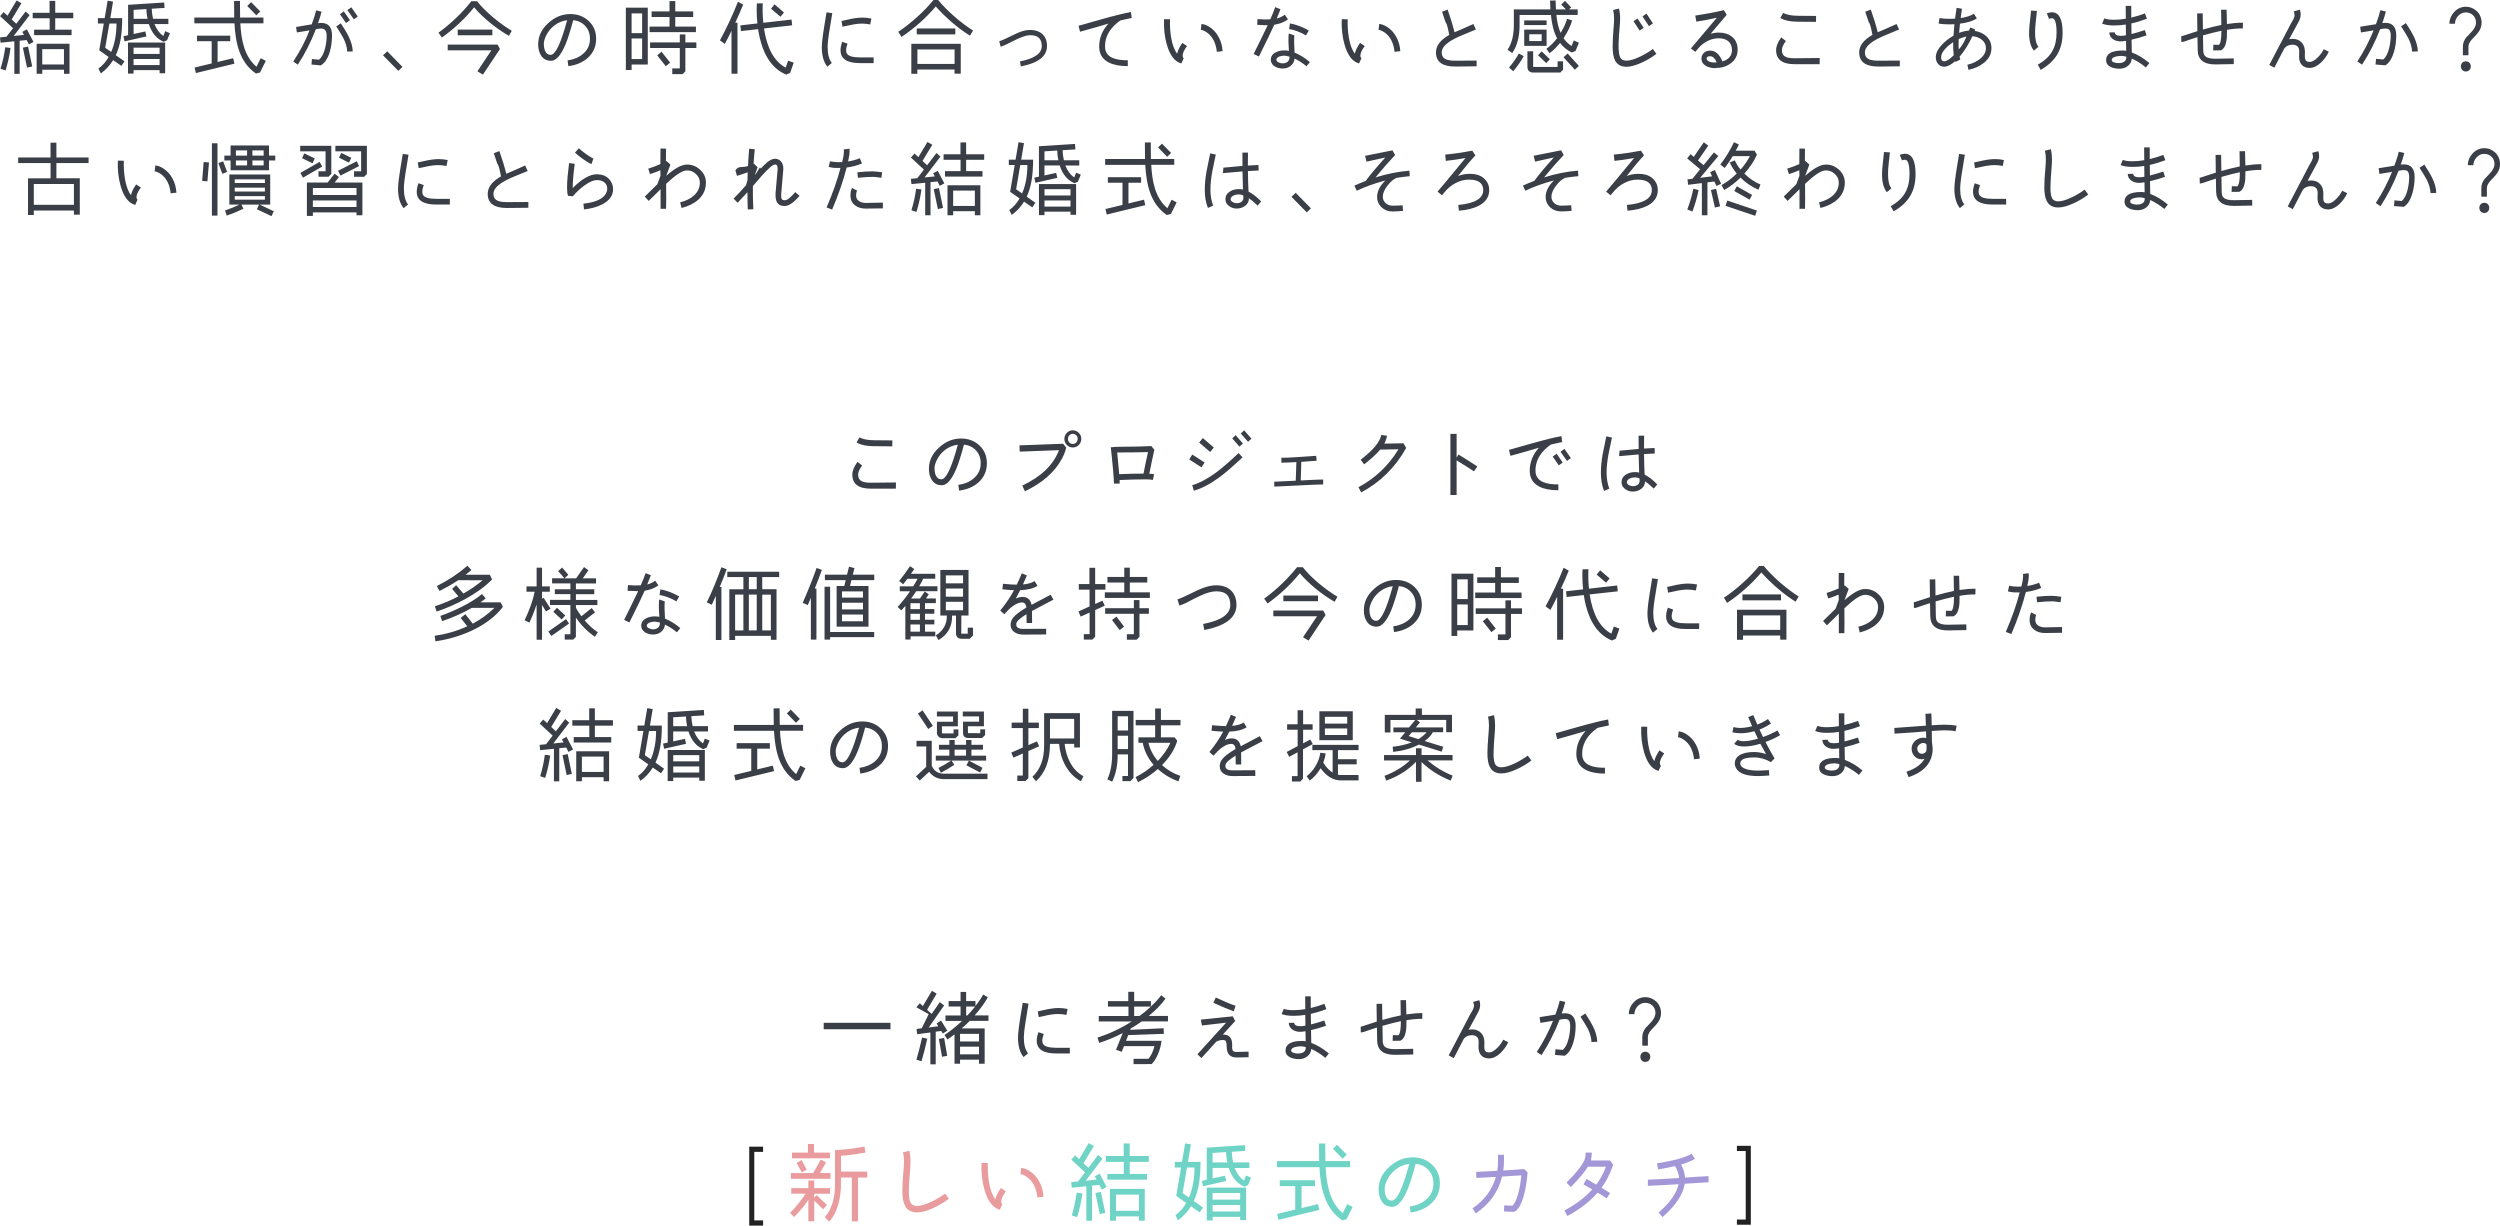 <?xml version="1.0" encoding="UTF-8"?><svg id="_レイヤー_2" xmlns="http://www.w3.org/2000/svg" viewBox="0 0 530.08 259.86"><defs><style>.cls-1{fill:#3a3f47;}.cls-1,.cls-2,.cls-3,.cls-4,.cls-5{fill-rule:evenodd;}.cls-2{fill:#e99b9d;}.cls-3{fill:#6fd4c5;}.cls-4{fill:#a497d7;}.cls-5{fill:#222;}</style></defs><g id="_レイヤー_1-2"><path class="cls-1" d="M528.02,38.36c-.48.54-.72,1.05-.72,1.51v1.83h-1.18v-1.83c0-.68.23-1.33.72-1.96.73-.8,2.07-1.85,2.07-3.13s-.95-2.16-2.2-2.16-2.27,1.19-2.27,2.4h-1.18c0-1.87,1.58-3.6,3.45-3.6s3.38,1.43,3.38,3.37c0,1.63-1.03,2.45-2.07,3.57ZM523.39,9.88v1.84h-1.18v-1.84c0-.68.23-1.33.72-1.96.73-.8,2.07-1.85,2.07-3.13s-.95-2.16-2.2-2.16-2.27,1.19-2.27,2.4h-1.18c0-1.87,1.58-3.6,3.45-3.6s3.38,1.43,3.38,3.37c0,1.63-1.03,2.45-2.07,3.57-.48.54-.72,1.05-.72,1.51ZM514.55,38.11c-.23-.46-.75-1.31-1.53-2.53l1.02-.68c.85,1.31,1.4,2.24,1.68,2.84.53,1.11.82,2.16.85,3.16l-1.22.05c-.03-.88-.3-1.83-.8-2.84ZM510.64,8.11c-.23-.46-.75-1.31-1.53-2.53l1.02-.68c.85,1.31,1.4,2.24,1.68,2.84.53,1.1.82,2.16.85,3.16l-1.22.05c-.03-.88-.3-1.84-.8-2.84ZM509.03,34.9c.22-.03.43-.05.63-.05,1.55,0,2.32.88,2.32,2.67,0,1.24-.17,2.4-.48,3.5-.42,1.39-1.02,2.35-1.83,2.84l-2.07-.17.1-1.21,1.52.14c.55-.42.97-1.21,1.25-2.35.23-.9.35-1.82.35-2.75,0-.61-.13-1.04-.38-1.26-.17-.14-.42-.2-.77-.2-.25,0-.62.05-1.1.15-1.05,2.72-2.33,5.22-3.83,7.51l-1-.68c1.35-2.06,2.5-4.25,3.45-6.6l-2.68.44-.17-1.21c.93-.15,2.05-.32,3.35-.54.42-1.14.73-2.12.93-2.96l1.17.27c-.15.63-.4,1.44-.75,2.45ZM505.76,13.85l-2.07-.17.1-1.21,1.52.14c.55-.43.97-1.21,1.25-2.35.23-.9.35-1.82.35-2.75,0-.61-.13-1.04-.38-1.26-.17-.14-.42-.2-.77-.2-.25,0-.62.05-1.1.15-1.05,2.72-2.33,5.22-3.83,7.51l-1-.68c1.35-2.06,2.5-4.25,3.45-6.59l-2.68.44-.17-1.21c.93-.15,2.05-.32,3.35-.54.42-1.14.73-2.13.93-2.96l1.17.27c-.15.63-.4,1.44-.75,2.45.22-.03.43-.05.63-.05,1.55,0,2.32.88,2.32,2.67,0,1.24-.17,2.4-.48,3.5-.42,1.39-1.02,2.35-1.83,2.84ZM493.64,44.41c-1.48,0-2.25-.95-2.25-2.38,0-.27.03-.88.03-1.09,0-.47-.1-.83-.32-1.05-.25-.27-.62-.41-1.07-.41-.77,0-1.35.25-1.75.76l-.65,1.24-1.48,2.87-1.08-.58c.75-1.43,1.85-3.55,3.33-6.36l1.25-2.4.5-.87c.18-.36.28-.68.28-.93,0-.22-.07-.48-.18-.8l1.3-.36c.12.34.18.68.18,1,0,.48-.13.97-.38,1.46-.47.83-1.15,2.11-2.07,3.83.23-.05.48-.08.73-.08.83,0,1.48.27,1.97.82.43.48.65,1.14.65,1.97,0,.15,0,.37-.02.63-.03.48.02.82.13,1.04.15.29.45.42.9.42.52,0,1.1-.34,1.75-1,.53-.54.95-1.1,1.23-1.7l1.07.53c-.43.9-.98,1.65-1.63,2.28-.82.76-1.62,1.16-2.43,1.16ZM489.73,14.41c-1.48,0-2.25-.95-2.25-2.38,0-.27.03-.88.03-1.09,0-.48-.1-.83-.32-1.05-.25-.27-.62-.41-1.07-.41-.77,0-1.35.25-1.75.76l-.65,1.24-1.48,2.87-1.08-.58c.75-1.43,1.85-3.55,3.33-6.36l1.25-2.4.5-.87c.18-.36.28-.68.28-.93,0-.22-.07-.48-.18-.8l1.3-.36c.12.34.18.68.18,1,0,.48-.13.97-.38,1.46-.47.83-1.15,2.11-2.07,3.82.23-.05.48-.09.73-.09.83,0,1.48.27,1.97.82.43.48.65,1.14.65,1.97,0,.15,0,.37-.02.63-.03.48.02.82.13,1.04.15.29.45.43.9.43.52,0,1.1-.34,1.75-1,.53-.54.95-1.1,1.23-1.7l1.07.53c-.43.9-.98,1.65-1.63,2.28-.82.76-1.62,1.16-2.43,1.16ZM476.1,36.32c.02,1.1-.03,1.9-.13,2.43-.18,1-.57,1.65-1.17,1.92l-1.63.02.05-1.21,1.17.03c.35-.29.53-1.28.53-2.99-1.18.25-2.48.58-3.9.99l.05,3.09c0,.59.13,1.04.4,1.29.38.39,1.12.58,2.23.56l3.83-.07.02,1.21-3.83.07c-2.52.03-3.8-.99-3.83-3.04l-.05-2.75c-.73.22-1.32.42-1.77.58-.28.09-.55.19-.82.29-.33.12-.62.17-.83.17l-.02-1.21h-.03c.15-.02.58-.15,1.33-.41.58-.19,1.28-.42,2.12-.68l-.05-3.76,1.18-.02.05,3.43c1.42-.41,2.72-.73,3.9-.97l-.05-3.23h1.17l.07,3.03c1.27-.19,2.4-.29,3.4-.27l-.03,1.21c-.98-.02-2.1.08-3.35.29ZM472.19,6.32c.02,1.11-.03,1.9-.13,2.43-.18,1-.57,1.65-1.17,1.92l-1.63.02.05-1.21,1.17.03c.35-.29.53-1.27.53-2.99-1.18.26-2.48.58-3.9.99l.05,3.09c0,.59.13,1.04.4,1.29.38.39,1.12.58,2.23.56l3.83-.07.02,1.21-3.83.07c-2.52.03-3.8-.99-3.83-3.04l-.05-2.75c-.73.22-1.32.42-1.77.58-.28.09-.55.19-.82.29-.33.12-.62.17-.83.17l-.02-1.21h-.03c.15-.02.58-.15,1.33-.41.58-.19,1.28-.43,2.12-.68l-.05-3.76,1.18-.02.05,3.43c1.42-.41,2.72-.73,3.9-.97l-.05-3.23h1.17l.07,3.03c1.27-.19,2.4-.29,3.4-.27l-.03,1.21c-.98-.02-2.1.08-3.35.29ZM459.65,43.38l-.75.92c-.93-.78-1.93-1.41-2.98-1.89-.05.66-.33,1.19-.87,1.6-.48.37-1.07.56-1.73.56-.72,0-1.33-.12-1.85-.36-.67-.32-1-.8-1-1.46,0-1.36,1.18-2.04,3.53-2.04.22,0,.47.02.73.07l-.03-2.12c-.55.08-.98.14-1.3.12-.6-.03-1.1-.2-1.52-.51-.48-.36-.72-.82-.73-1.39l1.15-.03v-.02c.03.51.47.76,1.28.76.3,0,.67-.03,1.1-.12l-.03-2.28c-.85.14-1.68.2-2.5.2-1.08,0-1.92-.14-2.52-.39l.47-1.1c.45.19,1.12.29,2,.29.82,0,1.67-.07,2.55-.22l-.02-2.72h1.18v2.48c.97-.22,1.93-.53,2.9-.88l.42,1.12c-1.12.42-2.22.76-3.3,1l.03,2.24c.92-.22,1.87-.51,2.82-.83l.37,1.12c-1.08.37-2.13.68-3.18.92l.05,2.7c1.3.49,2.55,1.24,3.73,2.26ZM453.8,41.85c-.48,0-.9.05-1.28.15-.58.15-.87.41-.87.75,0,.36.67.63,1.42.63.67,0,1.15-.15,1.43-.48.18-.19.27-.49.25-.88-.45-.12-.77-.17-.95-.17ZM455.74,13.38l-.75.92c-.93-.78-1.93-1.41-2.98-1.89-.05.66-.33,1.19-.87,1.6-.48.37-1.07.56-1.73.56-.72,0-1.33-.12-1.85-.36-.67-.32-1-.8-1-1.46,0-1.36,1.18-2.04,3.53-2.04.22,0,.47.02.73.07l-.03-2.12c-.55.09-.98.14-1.3.12-.6-.03-1.1-.2-1.52-.51-.48-.36-.72-.82-.73-1.39l1.15-.03v-.02c.03.51.47.77,1.28.77.3,0,.67-.03,1.1-.12l-.03-2.28c-.85.14-1.68.2-2.5.2-1.08,0-1.92-.14-2.52-.39l.47-1.11c.45.19,1.12.29,2,.29.82,0,1.67-.07,2.55-.22l-.02-2.72h1.18v2.48c.97-.22,1.93-.53,2.9-.88l.42,1.12c-1.12.43-2.22.77-3.3,1l.03,2.24c.92-.22,1.87-.51,2.82-.83l.37,1.12c-1.08.37-2.13.68-3.18.92l.05,2.7c1.3.49,2.55,1.24,3.73,2.26ZM449.89,11.85c-.48,0-.9.05-1.28.15-.58.15-.87.41-.87.75,0,.36.67.63,1.42.63.67,0,1.15-.15,1.43-.48.18-.19.27-.49.25-.88-.45-.12-.77-.17-.95-.17ZM436.41,43.99c-1.17,0-1.98-.46-2.43-1.36-.35-.66-.52-1.65-.52-2.92,0-1,.07-2.23.2-3.71.08-1,.13-1.72.13-2.18,0-.7-.07-1.31-.2-1.87l1.27-.31c.15.66.23,1.38.23,2.16,0,.51-.05,1.28-.13,2.31-.08.88-.13,1.78-.17,2.69-.02.54-.03.92-.03,1.1,0,1.24.18,2.04.55,2.4.27.26.63.39,1.1.39.75,0,1.72-.29,2.92-.87,1-.48,1.9-1.02,2.68-1.61l.77,1.04c-.92.7-1.93,1.31-3.03,1.82-1.32.61-2.42.92-3.33.92ZM432.08,13.72c1.4-.8,2.42-1.73,3.03-2.81.63-1.07.95-2.43.95-4.06,0-1.39-.17-2.31-.5-2.74-.13-.15-.3-.24-.52-.24-.18,0-.38.05-.58.14l-.47-1.17c.38-.15.73-.24,1.07-.24,1.52,0,2.28,1.44,2.28,4.33,0,3.66-1.5,6.07-4.65,7.89l-.62-1.11ZM431.25,10.74c-.68-.82-1.02-2.07-1.02-3.79,0-.61.05-1.39.17-2.36.15-1.34.23-2.12.25-2.36l1.25.09-.25,2.29c-.1.94-.15,1.7-.15,2.3,0,1.41.23,2.41.72,3.01l-.97.83ZM432.35,123.55l.45,1.12c-1.03.43-2.12.71-3.25.85-.72,2.82-1.75,5.8-3.08,8.91l-1.18-.44c1.3-3.01,2.28-5.8,2.95-8.38h-.67c-.68.02-1.28-.07-1.83-.22l.27-1.19c.58.12,1.22.19,1.88.19.25,0,.48-.02.7-.03.25-.95.37-1.72.37-2.28,0-.14,0-.27-.02-.39l1.2-.15c.02.17.03.34.03.51,0,.56-.1,1.29-.32,2.19.87-.12,1.7-.36,2.5-.68ZM418.34,40.68c0-.53.12-1.14.37-1.82l1.12.39c-.2.56-.3,1.02-.3,1.39,0,.32.07.58.2.76.35.51,1.27.76,2.77.76h2.87v1.21h-2.87c-2.77,0-4.15-.9-4.15-2.7ZM422.86,35.01c-.8,0-1.77.14-2.92.41l-1.17.24-.2-1.21c.22-.03.58-.12,1.08-.24,1.35-.32,2.45-.48,3.32-.48.65,0,1.28.07,1.93.2l-.25,1.26c-.62-.12-1.22-.19-1.8-.19ZM417.38,14.84l-.23-1.12c1.02-.22,1.87-.61,2.58-1.16.9-.68,1.35-1.48,1.35-2.4,0-.71-.32-1.31-.93-1.78-.55-.41-1.18-.65-1.93-.7-.85,1.79-1.75,3.23-2.73,4.35.05.22.1.41.18.59l-1.05.51-.07-.15c-.88.78-1.67,1.17-2.33,1.17-1.05,0-1.77-.92-1.77-1.99,0-.87.43-1.77,1.32-2.7.68-.73,1.5-1.36,2.43-1.89.05-.77.12-1.58.2-2.43-.38.02-.77.03-1.12.03-.78,0-1.53-.05-2.23-.17l.18-1.16c.68.1,1.4.15,2.15.15.38,0,.77-.02,1.15-.03.12-.88.22-1.65.33-2.3l1.15.2c-.1.6-.2,1.24-.28,1.97,1.22-.19,2.15-.49,2.8-.92l.63.99c-.83.56-2.03.93-3.58,1.12-.08.68-.13,1.33-.18,1.95.73-.29,1.43-.44,2.08-.48l.28-.66,1.05.41-.12.31c1,.15,1.83.54,2.48,1.14.72.66,1.08,1.51,1.08,2.52,0,1.24-.53,2.28-1.62,3.13-.87.7-1.95,1.19-3.27,1.48ZM414.13,8.94c-.63.43-1.18.87-1.63,1.36-.62.66-.92,1.29-.92,1.85s.22.85.65.85c.52,0,1.18-.43,2.02-1.29-.1-.77-.13-1.68-.12-2.77ZM415.31,8.28c-.02.48-.03.92-.03,1.34,0,.31.02.6.03.87.62-.66,1.17-1.56,1.63-2.74-.55.1-1.08.27-1.63.53ZM415.56,44.14c-.78-.99-1.17-2.35-1.17-4.1,0-.93.2-2.55.58-4.84.18-1.1.33-1.97.42-2.57l1.22.17c-.08.63-.23,1.5-.42,2.6-.38,2.19-.57,3.74-.57,4.62,0,1.48.3,2.58.88,3.33l-.95.78ZM414.23,122.07h1.17l.07,3.03c1.27-.19,2.4-.29,3.4-.27l-.03,1.21c-.98-.02-2.1.08-3.35.29.02,1.11-.03,1.9-.13,2.43-.18,1-.57,1.65-1.17,1.92l-1.63.02.05-1.21,1.17.03c.35-.29.53-1.28.53-2.99-1.18.25-2.48.58-3.9.99l.05,3.09c0,.59.13,1.04.4,1.29.38.39,1.12.58,2.23.56l3.83-.07.02,1.21-3.83.07c-2.52.03-3.8-.99-3.83-3.04l-.05-2.75c-.73.22-1.32.43-1.77.58-.28.08-.55.19-.82.29-.33.12-.62.17-.83.17l-.02-1.21h-.03c.15-.02.58-.15,1.33-.41.58-.19,1.28-.43,2.12-.68l-.05-3.76,1.18-.02.05,3.43c1.42-.41,2.72-.73,3.9-.97l-.05-3.23ZM400.9,43.72c1.4-.8,2.42-1.73,3.03-2.81.63-1.07.95-2.43.95-4.06,0-1.39-.17-2.31-.5-2.74-.13-.15-.3-.24-.52-.24-.18,0-.38.05-.58.14l-.47-1.17c.38-.15.73-.24,1.07-.24,1.52,0,2.28,1.44,2.28,4.33,0,3.66-1.5,6.07-4.65,7.89l-.62-1.1ZM394.2,11.17c-.02-1.44.92-2.7,2.82-3.77-.15-.58-.4-2.36-.78-2.67-.15-.49-.4-1.24-.75-2.24l1.18-.46c.58,1.62,1.07,3.21,1.47,4.81.9-.37,2.23-.95,4-1.75l.53,1.17c-.9.36-1.8.73-2.7,1.11-1.35.56-2.38,1.09-3.1,1.6-.98.71-1.47,1.44-1.45,2.21.02.43.13.78.38,1.04.42.44,1.23.66,2.45.65l4.57-.03v1.22l-4.5.05c-2.72.02-4.08-.97-4.11-2.92ZM395.21,124.91c1.1-.1,2.08.24,2.97,1,.88.76,1.32,1.72,1.32,2.82,0,1.41-.53,2.62-1.6,3.59-.92.82-2.1,1.41-3.57,1.78l-.3-1.21c1.18-.29,2.13-.75,2.85-1.38.88-.76,1.33-1.68,1.33-2.79,0-.75-.3-1.38-.9-1.89-.58-.53-1.25-.75-1.98-.7-.93.07-2.35,1.02-4.26,2.84.02,1.38.02,2.41.02,3.13,0,1.05-.02,1.77-.03,2.16h-1.17c.02-.53.02-1.9,0-4.15-.55.56-1.38,1.39-2.52,2.48l-.82-.92c.22-.2,1.12-1.09,2.67-2.63l.65-1.79-.02-1.17c-.72.31-1.45.58-2.2.82l-.37-1.16c.85-.26,1.7-.58,2.57-.97,0-1.46,0-2.57.02-3.3l1.18.03c-.02.73-.02,1.63-.02,2.69l.12-.07.83.75-.88,2.38c1.68-1.48,3.05-2.26,4.12-2.36ZM386,44.11l-.3-1.21c1.18-.29,2.13-.75,2.85-1.38.88-.76,1.33-1.68,1.33-2.79,0-.75-.3-1.38-.9-1.89-.58-.53-1.25-.75-1.98-.7-.93.07-2.35,1.02-4.27,2.84.02,1.38.02,2.41.02,3.13,0,1.05-.02,1.77-.03,2.16h-1.17c.02-.53.02-1.9,0-4.15-.55.56-1.38,1.39-2.52,2.48l-.82-.92c.22-.2,1.12-1.09,2.67-2.63l.65-1.78-.02-1.17c-.72.31-1.45.58-2.2.82l-.37-1.16c.85-.26,1.7-.58,2.57-.97,0-1.46,0-2.57.02-3.3l1.18.03c-.02.73-.02,1.63-.02,2.69l.12-.07.83.75-.88,2.38c1.68-1.48,3.05-2.26,4.11-2.36,1.1-.1,2.08.24,2.97,1,.88.76,1.32,1.72,1.32,2.82,0,1.41-.53,2.62-1.6,3.59-.92.82-2.1,1.41-3.57,1.78ZM380.49,13.61c-2.6,0-3.9-1-3.9-2.99,0-.8.37-1.7,1.1-2.69l.98.77c-.57.77-.85,1.41-.85,1.92,0,.71.28,1.21.87,1.46.4.19,1,.27,1.8.27l5.35-.05-.02,1.31h-5.33ZM382.7,4.62c-1.35,0-2.25-.02-2.68-.07-1.03-.1-1.88-.34-2.55-.73l.63-1.09c.52.31,1.28.49,2.27.58.37.03,1.17.05,2.42.05.9,0,1.67,0,2.28.02l-.02,1.26c-.57-.02-1.35-.02-2.35-.02ZM380.73,127.58c-2.58-1.62-5-3.69-7.27-6.19-2.12,2.48-4.53,4.62-7.26,6.44l-.67-1.09c2.48-1.63,5.58-4.4,7.45-6.73l.98-.02c1.9,2.31,4.9,4.91,7.42,6.49l-.65,1.09ZM368.27,39.5l3.23,1.83-.53,1-3.25-1.83.55-1ZM372.15,45.76l-6.28-2.12.37-1.12,6.28,2.12-.37,1.12ZM372.87,40.23c-1.38-.56-2.67-1.43-3.83-2.57-1.07,1.05-2.22,1.94-3.46,2.63l-.57-1.04c1.18-.66,2.27-1.48,3.23-2.45-.65-.78-1.13-1.56-1.47-2.36l1.07-.44c.28.66.68,1.31,1.22,1.96.75-.85,1.43-1.84,1.98-2.86h-3.63c-.57.93-1.17,1.8-1.72,2.52l-.92-.73c1.22-1.62,2.18-3.2,2.88-4.74l1.05.49c-.17.37-.38.81-.67,1.31h3.97l.53.83c-.58,1.34-1.48,2.69-2.67,4.03,1.08,1.05,2.22,1.82,3.42,2.31l-.42,1.1ZM363.8,14.46c-.85,0-1.57-.17-2.12-.51-.62-.37-.92-.87-.92-1.5,0-1.04.8-1.72,1.8-1.72,1.15,0,2.03.76,2.65,2.29,1.35-.39,2.02-1.21,2.02-2.43,0-.8-.27-1.43-.8-1.87-.5-.39-1.15-.6-1.97-.6-1.57,0-2.97.65-4.22,1.95-.18.2-.43.51-.78.93l-.93-.73c.12-.17.42-.53.9-1.07l4.6-5.44c-1.6.36-3.05.65-4.35.83l-.23-1.28c2.12-.32,4.15-.7,6.07-1.16l.6.99-3.4,4.01c.57-.15,1.13-.24,1.72-.24,1.12,0,2.05.29,2.78.87.82.65,1.22,1.56,1.22,2.75s-.5,2.21-1.52,2.94c-.88.63-1.92.95-3.12.95ZM362.73,11.93c-.53-.07-.87.15-.87.49,0,.22.13.41.4.56.32.19.73.27,1.28.27.15,0,.3,0,.45-.02-.32-.8-.73-1.22-1.27-1.31ZM361.26,30.17l.95.71-2.18,3.15,1.18.99,2.2-2.7.93.76-3.85,4.62,2.52-.31-.4-.88,1-.46,1.32,2.92-1,.46-.43-.95-1.47.19v6.97h-1.18v-6.82l-2.92.37-.13-1.16,1.05-.12,1.63-2.02-2.75-2.31.72-.9.68.58,2.13-3.09ZM357.76,44.4c.52-1.33.95-2.79,1.28-4.37l1.13.26c-.35,1.63-.78,3.14-1.33,4.56l-1.08-.44ZM359.83,123.94l-.25,1.26c-.62-.12-1.22-.19-1.8-.19-.8,0-1.77.14-2.92.41l-1.17.24-.2-1.21c.22-.03.58-.12,1.08-.24,1.35-.32,2.45-.48,3.32-.48.65,0,1.28.07,1.93.2ZM354.75,129.25c-.2.56-.3,1.02-.3,1.39,0,.32.07.58.2.76.35.51,1.27.76,2.77.76h2.86v1.21h-2.86c-2.77,0-4.15-.9-4.15-2.7,0-.53.12-1.14.37-1.82l1.12.39ZM352.16,162.36l-.5,1.1c-1.4-.39-2.42-1.72-3.07-3.98-.48-1.68-.68-3.49-.6-5.41l1.27.02c-.05,1.31.03,2.58.23,3.81.25,1.53.68,2.69,1.28,3.48.15-.7.52-1.44,1.1-2.28l1,.66c-.62.83-.93,1.53-.93,2.06,0,.22.07.41.22.53ZM350.55,130.03c0,1.48.3,2.58.88,3.33l-.95.78c-.78-.99-1.17-2.35-1.17-4.1,0-.93.2-2.55.58-4.85.18-1.1.33-1.97.42-2.57l1.22.17c-.08.63-.23,1.5-.42,2.6-.38,2.19-.57,3.74-.57,4.62ZM345.08,44.67l-.12-1.22c3.45-.31,5.22-1.33,5.28-3.06.02-.63-.15-1.12-.5-1.5-.48-.53-1.33-.8-2.53-.8-.97,0-1.92.24-2.83.73-.88.46-1.65,1.09-2.3,1.89l-.58.7-.95-.78c.78-.9,1.77-2.07,2.98-3.55,1.55-1.9,2.53-3.09,2.95-3.57-1.58.29-2.97.48-4.17.6l-.13-1.33c.8-.07,1.87-.2,3.2-.39.57-.08,1.42-.24,2.55-.44l.65,1c-.98,1.04-2.22,2.5-3.68,4.37.78-.31,1.62-.46,2.5-.46,1.42,0,2.5.39,3.23,1.19.62.66.9,1.44.88,2.38-.05,1.43-.82,2.51-2.32,3.25-1.08.53-2.45.87-4.12,1ZM344.86,14.16c-1.15,0-1.97-.46-2.43-1.36-.33-.66-.5-1.65-.5-2.92,0-1,.07-2.23.18-3.71.08-.93.13-1.63.13-2.11,0-.71-.07-1.36-.2-1.94l1.23-.31c.17.66.25,1.38.25,2.16,0,.51-.05,1.28-.15,2.31-.08.88-.13,1.79-.17,2.69-.07,1.92.12,3.08.55,3.5.27.26.63.39,1.1.39.75,0,1.73-.29,2.93-.87,1-.48,1.9-1.02,2.68-1.61l.75,1.04c-.92.7-1.92,1.31-3.03,1.82-1.32.61-2.42.92-3.33.92ZM348.26,3.47l.85-.58,1.37,2.07-.85.58-1.37-2.07ZM347.66,6.49l-1.3-1.99.85-.58,1.3,1.99-.85.58ZM341.78,92.77l-.75,3.67c-.25,1.41-.38,2.67-.38,3.74,0,1.31.2,2.46.58,3.43l-1.12.48c-.45-1.1-.67-2.41-.67-3.89,0-1.12.12-2.41.37-3.86.05-.29.32-1.56.78-3.82l1.18.25ZM340.54,123.55l-2-1.72.75-.9,2,1.72-.75.9ZM342.89,124.16l.13,1.22-5.96.66c.65,4.25,2.18,7.02,4.6,8.31l.52-1.5,1.18.43-.75,2.16-.83.37c-3.2-1.31-5.18-4.52-5.97-9.64l-3.63.41-.13-1.21,3.62-.41c-.17-1.58-.2-3.01-.12-4.25l1.25-.02c-.07,1.39-.03,2.77.12,4.13l5.98-.68ZM333.71,8.58l1.07.48-.73,1.77-.8.29c-.98-.49-1.82-1.15-2.47-2.02-.72.88-1.45,1.61-2.23,2.18l-.67-.93c.82-.58,1.57-1.33,2.27-2.24-.68-1.24-1.12-2.89-1.3-4.93h-6.65v2.18c0,2.41-.52,4.37-1.55,5.88l-1-.68c.88-1.33,1.33-3.06,1.33-5.2V1.99h7.75l-.07-1.87,1.18-.02c.02.71.03,1.34.07,1.89h2.1l-.97-1.04.8-.76,1.3,1.38-.45.42h1.83v1.17h-4.52c.15,1.53.45,2.8.9,3.81.62-.99,1.07-1.97,1.37-2.98l1.08.34c-.38,1.28-1,2.53-1.83,3.77.45.66,1.02,1.22,1.7,1.65l.48-1.17ZM322.04,123.6h-3.8v2.04h4.38v1.17h-9.83v-1.17h4.23v-2.04h-3.8v-1.19h3.8v-2.19h1.22v2.19h3.8v1.19ZM309.33,44.67l-.12-1.22c3.45-.31,5.22-1.33,5.28-3.06.02-.63-.15-1.12-.5-1.5-.48-.53-1.33-.8-2.53-.8-.97,0-1.92.24-2.83.73-.88.46-1.65,1.09-2.3,1.89l-.58.7-.95-.78c.78-.9,1.77-2.07,2.98-3.55,1.55-1.9,2.53-3.09,2.95-3.57-1.58.29-2.97.48-4.17.6l-.13-1.33c.8-.07,1.87-.2,3.2-.39.57-.08,1.42-.24,2.55-.44l.65,1c-.98,1.04-2.22,2.5-3.68,4.37.78-.31,1.62-.46,2.5-.46,1.42,0,2.5.39,3.23,1.19.62.66.9,1.44.88,2.38-.05,1.43-.82,2.51-2.32,3.25-1.08.53-2.45.87-4.12,1ZM304.47,11.17c-.02-1.44.92-2.7,2.82-3.77-.15-.58-.4-2.36-.78-2.67-.15-.49-.4-1.24-.75-2.24l1.18-.46c.58,1.62,1.07,3.21,1.47,4.81.9-.37,2.23-.95,4-1.75l.53,1.17c-.9.36-1.8.73-2.7,1.11-1.35.56-2.38,1.09-3.1,1.6-.98.71-1.47,1.44-1.45,2.21.02.43.13.78.38,1.04.42.44,1.23.66,2.45.65l4.57-.03v1.22l-4.5.05c-2.72.02-4.08-.97-4.12-2.92ZM307.86,155.25h-1.22v-2.6h-6.23l.68.51-.88,1.07h5.78v1.02h-2.18c-.33.66-.92,1.27-1.73,1.87l3.93,1.22-.32,1.04-4.85-1.51c-1.58.83-3.4,1.34-5.45,1.55l-.1-1.09c1.5-.15,2.85-.46,4.05-.93l-2.5-.78,1.13-1.36h-2.53v-1.02h3.32l1.32-1.58h-5.26v2.64h-1.2v-3.72h6.55v-1.36h1.32v1.36h6.38v3.69ZM299.38,155.25l-.7.82,2.08.65c.75-.49,1.33-.99,1.73-1.46h-3.12ZM295.58,134.02l-.17-1.21c1.33-.19,2.43-.65,3.28-1.39.98-.83,1.47-1.9,1.47-3.2,0-1.09-.33-1.99-.98-2.7-.65-.73-1.52-1.14-2.57-1.26-.58,2.19-1.12,3.89-1.6,5.07-.98,2.36-2.02,3.55-3.1,3.55-.92,0-1.62-.36-2.1-1.09-.42-.63-.63-1.43-.63-2.41,0-1.72.72-3.23,2.17-4.52,1.38-1.26,2.93-1.89,4.65-1.89,1.53,0,2.82.48,3.85,1.43,1.08,1,1.62,2.26,1.62,3.81,0,1.65-.6,2.99-1.78,4.06-1.07.95-2.43,1.53-4.1,1.75ZM290.79,127.67c-.28.63-.42,1.16-.42,1.58,0,.61.08,1.12.27,1.55.25.56.63.83,1.17.83,1.02,0,2.18-2.45,3.5-7.34-1.95.22-3.67,1.53-4.52,3.38ZM294.18,39.37c-.65.85-.98,1.63-.98,2.35,0,.56.22,1.02.63,1.38.38.34.87.51,1.45.51s1.3-.03,2.12-.08l.08,1.19c-.93.08-1.68.12-2.23.12-.9,0-1.67-.29-2.28-.85-.65-.6-.98-1.34-.98-2.24,0-1.17.58-2.35,1.75-3.48-2.28.6-4.3,1.33-6.07,2.18l-.5-1.09c.77-.36,1.57-.68,2.4-1,.97-1.33,2.35-2.97,4.15-4.96l-3.98.88-.3-1.24,5.81-1.16.55,1c-1.38,1.46-2.77,3.04-4.15,4.74,2.42-.76,4.8-1.24,7.18-1.43l.08,1.17c-.78.07-1.7.19-2.75.34-.67.26-1.33.82-1.98,1.68ZM293.52,6.85c-.43-.29-.85-.48-1.23-.53l.15-1.24c.52.05,1.03.24,1.57.56.88.53,1.57,1.28,2.08,2.24.48.88.75,1.87.82,2.97l-1.22.14c-.2-1.9-.92-3.28-2.17-4.15ZM288.66,12.36l-.5,1.1c-1.4-.39-2.42-1.72-3.07-3.98-.48-1.68-.68-3.49-.6-5.41l1.27.02c-.05,1.31.03,2.58.23,3.81.25,1.53.68,2.69,1.28,3.48.15-.7.52-1.44,1.1-2.28l1,.66c-.62.83-.93,1.53-.93,2.06,0,.22.07.41.22.53ZM275.6,121.55c-1.92,2.38-4.2,4.52-6.83,6.41l-.73-1.02c2.65-1.94,4.96-4.17,6.98-6.68h1.2c1.78,2.28,4.9,4.79,7.36,6.27l-.6,1.07c-2.57-1.46-5.46-3.77-7.38-6.05ZM274.14,102.99c-.88.05-2.2.1-3.95.19l-.02-1.04,4.57-.22.13-3.94c-1.52.08-2.55.14-3.08.12h-.1v-1.04c.62.02,1.73-.03,3.38-.14.9-.05,2.23-.14,4-.27l.1,1.04c-.77.07-1.85.15-3.25.24l-.12,3.94c2.62-.14,4.21-.2,4.76-.2v1.04c-.42,0-1.2.03-2.38.08l-4.05.2ZM273.83,41.73l.9-.85,3.23,3.3-.88.85-3.25-3.3ZM274.48,12.44c-.05.49-.23.92-.55,1.27-.48.54-1.13.82-1.98.82-.67,0-1.23-.17-1.72-.49-.52-.36-.78-.82-.78-1.38,0-.66.33-1.19,1.02-1.55.53-.29,1.17-.43,1.9-.43.28,0,.58.03.92.1-.03-.39-.07-1.02-.1-1.92-.02-.9.02-1.5.1-1.77l1.15.41c-.07.95-.05,2.18.05,3.65,1.12.46,2.2,1.12,3.25,2.02l-.72.88c-.77-.65-1.62-1.19-2.53-1.63ZM272.36,11.8c-.35,0-.7.05-1.05.17-.45.17-.68.41-.68.7,0,.22.17.43.52.58.28.12.55.19.78.19.92,0,1.55-.53,1.48-1.43-.5-.14-.85-.2-1.05-.2ZM273.33,6.15l.18-1.19c1.35.24,2.68.75,4,1.51l-.6,1.04c-1.18-.7-2.37-1.14-3.58-1.36ZM270.18,5.25c-.48,1.11-1.57,3.35-3.25,6.73l-1.12-.54c.68-1.34,1.67-3.38,2.98-6.09-.57,0-1.32-.03-2.23-.09l.07-1.21c1.15.09,2.05.1,2.72.05.37-.85.72-1.72,1.03-2.58l1.12.43c-.25.66-.5,1.31-.78,1.97.62-.15,1.18-.42,1.7-.8l.67,1c-.87.6-1.83.97-2.9,1.12ZM266.83,34.98l.05,1.17c-.77.03-1.53.07-2.28.12.02,1.53.05,2.97.13,4.35.9.47,1.8,1.17,2.68,2.09l-.75.88c-.78-.73-1.4-1.26-1.85-1.56,0,.68-.27,1.22-.82,1.63-.5.37-1.1.56-1.78.56-.6,0-1.13-.17-1.6-.53-.52-.37-.78-.85-.78-1.44,0-.7.32-1.26.95-1.65.55-.34,1.18-.51,1.92-.51.27,0,.55.03.85.1-.05-1.22-.08-2.5-.1-3.84-.92.1-2.3.22-4.15.36l.1-1.16c.9-.08,2.25-.22,4.05-.37l-.02-2.82h1.18l-.02,2.74c.75-.05,1.48-.08,2.23-.12ZM263.61,41.42c-.4-.14-.7-.2-.92-.2-.4,0-.77.07-1.1.22-.43.19-.65.46-.65.82,0,.24.15.44.47.61.28.15.55.22.8.22.78,0,1.43-.39,1.43-1.14l-.03-.53ZM255.84,6.85c-.43-.29-.85-.48-1.23-.53l.15-1.24c.52.05,1.03.24,1.57.56.88.53,1.57,1.28,2.08,2.24.48.88.75,1.87.82,2.97l-1.22.14c-.2-1.9-.92-3.28-2.17-4.15ZM257.37,94.89l-.78.95-2.33-2.01.78-.95,2.33,2.01ZM254.77,99.09l-2.62-1.67.65-1.04,2.62,1.68-.65,1.02ZM250.98,12.36l-.5,1.1c-1.4-.39-2.42-1.72-3.07-3.98-.48-1.68-.68-3.49-.6-5.41l1.27.02c-.05,1.31.03,2.58.23,3.81.25,1.53.68,2.69,1.28,3.48.15-.7.52-1.44,1.1-2.28l1,.66c-.62.83-.93,1.53-.93,2.06,0,.22.07.41.22.53ZM247.48,33.25l-1.93-1.99.83-.8,1.93,1.97-.83.82ZM249,34.95h-4.9c.18,3.31.77,6.97,3.43,9.2l.88-1.8,1.08.56-1.22,2.46-.87.22c-3.55-2.43-4.33-6.58-4.57-10.64h-8.5v-1.24h8.45c-.02-.78-.03-1.95-.03-3.5l1.25-.02c0,1.56.02,2.74.03,3.52h4.95v1.24ZM236.75,4.96c-1.63,1.38-2.45,3.01-2.45,4.86,0,.43.05.77.15,1.02.45,1.31,2.02,1.95,4.68,1.94v1.24c-1.68,0-3.03-.25-4.05-.78-1.35-.7-2.02-1.82-2.02-3.36,0-1.82.65-3.43,1.97-4.88-1.33.41-3.35.99-6.03,1.73l-.32-1.26,4.55-1.29c1.45-.41,2.75-.77,3.93-1.05.58-.15,1.45-.36,2.63-.58l.17,1.26c-.32.05-1.1.22-2.35.51-.18.08-.47.31-.87.65ZM225.59,33.98h3.25v1.12h-2.95c.45,1.14,1.1,1.99,1.88,2.53l.4-1.02,1,.42-.62,1.5-.73.32c-1.47-.63-2.52-1.87-3.13-3.76h-3.23v2.11l2.48-.54.25,1.05-4.65,1.05-.23-1.09.98-.22v-6.44l7.66-.49.07,1.16-2.72.17c.02.73.12,1.43.28,2.12ZM224.16,31.92l-2.7.17v1.89h2.95c-.15-.68-.23-1.36-.25-2.06ZM216.46,14.09l-.2-1.07c3.08-.6,4.63-1.68,4.63-3.25s-.82-2.3-2.37-2.3c-.15,0-.32,0-.47.02-.7.07-1.87.51-3.5,1.34l-1.18.6c-.45.22-.85.37-1.2.48l-.3-1.16c.42-.12,1.13-.42,2.18-.95.97-.48,1.68-.8,2.13-.99.83-.31,1.58-.46,2.27-.46,1.05,0,1.9.29,2.55.87.67.61,1,1.46,1,2.53,0,2.18-1.85,3.62-5.55,4.33ZM203.93,218.06h4.85v7.48h-1.2v-.85h-4.02v.85h-1.17v-6.22c-.5.39-1,.76-1.5,1.09l-.62-.95c1.35-.93,2.48-1.82,3.71-2.99h-3.51v-1.16h3.2v-1.89h-2.53v-1.16h2.53v-1.94h1.18v1.94h1.98v1.05c.68-.87,1.23-1.68,1.63-2.43l1,.56c-.68,1.26-1.65,2.55-2.8,3.86h2.93v1.16h-3.97c-.53.56-1.13,1.09-1.72,1.6ZM203.56,223.55h4.02v-1.62h-4.02v1.62ZM203.56,220.83h4.02v-1.61h-4.02v1.61ZM206.76,213.42h-1.9v1.89h.25c.6-.63,1.15-1.26,1.65-1.89ZM197.01,163.65l-2,1.85-.8-.88,2.17-2.02v-4.32h-2.05v-1.21h3.23v5.3c.48,1.1,1.35,1.67,2.57,1.67h9.25v1.16h-9.25c-1.28,0-2.33-.51-3.12-1.55ZM203.36,104.02l-.17-1.21c1.33-.19,2.43-.65,3.28-1.39.98-.83,1.47-1.9,1.47-3.19,0-1.09-.33-1.99-.98-2.7-.65-.73-1.52-1.14-2.57-1.26-.58,2.19-1.12,3.89-1.6,5.07-.98,2.36-2.02,3.55-3.1,3.55-.92,0-1.62-.36-2.1-1.09-.42-.63-.63-1.43-.63-2.41,0-1.72.72-3.23,2.17-4.52,1.38-1.26,2.93-1.89,4.65-1.89,1.53,0,2.82.48,3.85,1.43,1.08,1,1.62,2.26,1.62,3.81,0,1.65-.6,2.99-1.78,4.06-1.07.95-2.43,1.53-4.1,1.75ZM198.57,97.67c-.28.63-.42,1.16-.42,1.58,0,.61.08,1.12.27,1.55.25.56.63.83,1.17.83,1.02,0,2.18-2.45,3.5-7.34-1.95.22-3.67,1.53-4.52,3.38ZM200.9,45.65v-6.37h6.97v6.37h-1.17v-.87h-4.6v.87h-1.2ZM206.7,43.67v-3.25h-4.6v3.25h4.6ZM204.85,36.29h3.47v1.16h-7.95v-1.16h3.3v-2.41h-3.6v-1.17h3.58v-2.52h1.2v2.52h3.83v1.17h-3.83v2.41ZM198.4,1.39c-2.12,2.48-4.53,4.62-7.26,6.44l-.67-1.09c2.48-1.63,5.58-4.4,7.45-6.73l.98-.02c1.9,2.31,4.9,4.91,7.42,6.49l-.65,1.09c-2.58-1.62-5-3.69-7.26-6.19ZM194.32,44.94l-1.07-.36c.47-1.51.8-3.04,1-4.56l1.12.15c-.2,1.56-.55,3.14-1.05,4.76ZM202.56,6.03v1.26h-8.18v-1.26h8.18ZM203.71,15.62h-1.32v-.87h-7.88v.9h-1.28v-6.37h10.48v6.34ZM202.4,10.49h-7.88v3.06h7.88v-3.06ZM199.96,44.09l-1.1.24-.88-4.22,1.1-.24.88,4.22ZM196.17,45.65v-6.9l-2.92.29-.12-1.12,1.37-.14,1.4-1.82-2.75-2.55.75-.85.83.75,1.92-3.21,1.03.59-2.08,3.43.98.92,1.98-2.6.85.76-3.37,4.42,2.17-.22-.35-.65.97-.54,1.4,2.67-.97.53-.48-.94-1.48.15v7.02h-1.13ZM200.75,130.52h-1.37v-9.67h5.98v9.67h-1.52l-.02,3.84h1.37v-1.27h1.12v1.65l-.68.7h-1.73c-.8,0-1.2-.41-1.2-1.22v-3.69h-.83c.05,2.29-.9,4.03-2.88,5.18l-.57-1c1.52-.87,2.43-2.48,2.33-4.18ZM204.2,122h-3.65v1.68h3.65v-1.68ZM204.2,124.79h-3.65v1.72h3.65v-1.72ZM204.2,129.4v-1.8h-3.65v1.8h3.65ZM203.21,154.64v1.28l-.62.6h-2.75c-.65,0-1.18-.48-1.18-1.14v-2.35h3.42v-1.12h-3.43v-1.04h4.45v3.13h-3.38v1.36c0,.09.05.14.13.14h2.33v-.85h1.03ZM207.83,155.46l.02-.82h1.02v1.21l-.63.63h-2.9c-.77,0-1.15-.37-1.15-1.11v-2.35h3.4v-1.12h-3.45v-1.04h4.48v3.13h-3.4l.02,1.45,2.6.02ZM198.42,160.22h2.87v-1.26h-2.2v-1.04h2.2v-1.02h1.13v1.02h2.42v-1.02h1.13v1.02h2.45v1.04h-2.45v1.26h3.12v1.05h-7.33l.58.9c-1,.66-1.95,1.22-2.85,1.68l-.5-1.02c.87-.44,1.77-.97,2.68-1.56h-3.25v-1.05ZM202.41,160.22h2.42v-1.26h-2.42v1.26ZM207.83,163.8l-2.92-1.53.52-1,2.9,1.53-.5,1ZM196.82,154.57l-2.18-3.28.97-.68,2.18,3.28-.97.68ZM190.78,125.37v-1.05h2.85c.35-.56.65-1.09.92-1.6h-2.13c-.35.46-.65.85-.92,1.17l-.85-.7c.75-.92,1.52-1.97,2.3-3.14l.9.61c-.18.29-.42.61-.7,1h5.15v1.05h-2.55c-.25.53-.53,1.05-.85,1.6h3.87v1.04h-4.5c-.35.53-.7,1.05-1.08,1.56h1.87l1.02-1.5.85.61-.6.88h2.1v.99h-2.3v1.26h1.98v.99h-1.98v1.27h1.98v.99h-1.98v1.53h2.18v.99h-5.25v.68h-1.1v-7.12c-.28.34-.57.66-.85.95l-.78-.75c.92-.99,1.78-2.07,2.63-3.31h-2.17ZM193.05,133.94h2v-1.53h-2v1.53ZM193.05,131.42h2v-1.27h-2v1.27ZM193.05,129.16h2v-1.26h-2v1.26ZM184.62,103.61c-2.6,0-3.9-1-3.9-2.99,0-.8.37-1.7,1.1-2.69l.98.77c-.57.76-.85,1.41-.85,1.92,0,.71.28,1.21.87,1.46.4.19,1,.27,1.8.27l5.35-.05-.02,1.31h-5.33ZM186.84,94.62c-1.35,0-2.25-.02-2.68-.07-1.03-.1-1.88-.34-2.55-.73l.63-1.09c.52.31,1.28.49,2.27.58.37.03,1.17.05,2.42.05.9,0,1.67,0,2.28.02l-.02,1.26c-.57-.02-1.35-.02-2.35-.02ZM181.32,43.55c-.67-.49-1-1.21-1-2.12,0-.6.12-1.12.33-1.58l1.07.56c-.13.31-.2.65-.2,1.02,0,.56.22.97.67,1.24.37.24.85.36,1.43.36.03,0,1.23-.02,3.58-.07v1.22l-3.6.05c-.93,0-1.7-.22-2.28-.68ZM185.2,37.5c-.97,0-2.07.07-3.28.2l-.13-1.17c1.22-.14,2.28-.2,3.23-.2.38,0,1.07.07,2.03.2l-.17,1.17c-.92-.14-1.47-.2-1.68-.2ZM178.21,10.68c0-.53.12-1.14.37-1.82l1.12.39c-.2.56-.3,1.02-.3,1.39,0,.32.07.58.2.76.35.51,1.27.77,2.77.77h2.87v1.21h-2.87c-2.77,0-4.15-.9-4.15-2.7ZM182.72,5.01c-.8,0-1.77.14-2.92.41l-1.17.24-.2-1.21c.22-.03.58-.12,1.08-.24,1.35-.32,2.45-.48,3.32-.48.65,0,1.28.07,1.93.2l-.25,1.26c-.62-.12-1.22-.19-1.8-.19ZM178.93,32.07c0-.14,0-.27-.02-.39l1.2-.15c.02.17.03.34.03.51,0,.56-.1,1.29-.32,2.19.87-.12,1.7-.36,2.5-.68l.45,1.12c-1.03.42-2.12.71-3.25.85-.72,2.82-1.75,5.8-3.08,8.91l-1.18-.44c1.3-3.01,2.28-5.8,2.95-8.38h-.67c-.68.02-1.28-.07-1.83-.22l.27-1.19c.58.12,1.22.19,1.88.19.25,0,.48-.02.7-.03.25-.95.37-1.72.37-2.28ZM175.49,10.03c0,1.48.3,2.58.88,3.33l-.95.78c-.78-.99-1.17-2.35-1.17-4.1,0-.94.2-2.55.58-4.85.18-1.11.33-1.97.42-2.57l1.22.17c-.08.63-.23,1.5-.42,2.6-.38,2.19-.57,3.74-.57,4.62ZM172.74,124.79h.37v10.83h-1.18v-8.87l-.65,1.55-1.08-.49c1.13-2.57,2.12-5.03,2.95-7.39l1.12.42c-.38,1.05-.88,2.38-1.52,3.96ZM166.84,151.26l.83-.8,1.93,1.97-.83.82-1.93-1.99ZM166.4,43.68c-.8.02-1.35-.26-1.67-.82-.25-.46-.33-1.1-.28-1.97.02-.36.12-1.53.3-3.53.05-.32.08-.82.13-1.46.02-.68-.15-1.02-.5-1.02-.25,0-.57.17-.97.49-.55.46-1.2,1.12-1.95,1.97-.62.7-1.22,1.41-1.83,2.12-.02,1.68.02,3.31.1,4.9l-1.18.05c-.05-1.21-.07-2.41-.07-3.65-.77.85-1.47,1.6-2.08,2.23l-.85-.88c.75-.75,1.62-1.68,2.62-2.82.08-.25.2-.63.33-1.12v-.43c.02-.19.02-.59.03-1.21-.82.31-1.58.56-2.27.76l-.33-1.17c.68-1.09,1.57-.49,2.67-.92.07-1.44.15-2.67.25-3.67l1.18.12c-.1.94-.18,1.97-.25,3.08l.07-.03.78.76-.58,1.68c.65-.73,1.07-2.11,1.25-1.39.48-.53.92-.95,1.33-1.31.62-.53,1.2-.78,1.75-.78.27,0,.52.07.73.19.68.36,1.02,1.07.97,2.14-.1,1.12-.25,2.79-.43,5.01-.05.71,0,1.14.17,1.29.12.12.3.17.57.17.52,0,1.25-.58,2.22-1.72l.92.78c-1.22,1.43-2.25,2.14-3.12,2.16ZM167.11,12.87l1.18.42-.75,2.16-.83.37c-3.2-1.31-5.18-4.52-5.97-9.64l-3.63.41-.13-1.21,3.62-.41c-.17-1.58-.2-3.01-.12-4.25l1.25-.02c-.07,1.39-.03,2.77.12,4.13l5.98-.68.13,1.22-5.97.66c.65,4.25,2.18,7.02,4.6,8.31l.52-1.5ZM163.48,1.83l.75-.9,2,1.72-.75.9-2-1.72ZM156.37,4.83v10.81h-1.27V6.54c-.52,1.07-1,2.01-1.42,2.77l-1.03-.75c1.4-2.58,2.75-5.46,3.82-8.19l1.1.61c-.38.99-.95,2.26-1.67,3.84h.47ZM154.08,120.71c-.3.85-.78,2.09-1.47,3.74h.35v11.25h-1.18v-9.35c-.35.8-.65,1.43-.87,1.89l-1.05-.53c1.2-2.38,2.18-4.91,3.1-7.43l1.12.42ZM144.51,44.11l-.3-1.21c1.18-.29,2.13-.75,2.85-1.38.88-.76,1.33-1.68,1.33-2.79,0-.75-.3-1.38-.9-1.89-.58-.53-1.25-.75-1.98-.7-.93.07-2.35,1.02-4.27,2.84.02,1.38.02,2.41.02,3.13,0,1.05-.02,1.77-.03,2.16h-1.17c.02-.53.02-1.9,0-4.15-.55.56-1.38,1.39-2.52,2.48l-.82-.92c.22-.2,1.12-1.09,2.67-2.63l.65-1.78-.02-1.17c-.72.31-1.45.58-2.2.82l-.37-1.16c.85-.26,1.7-.58,2.57-.97,0-1.46,0-2.57.02-3.3l1.18.03c-.02.73-.02,1.63-.02,2.69l.12-.07.83.75-.88,2.38c1.68-1.48,3.05-2.26,4.12-2.36,1.1-.1,2.08.24,2.97,1,.88.76,1.32,1.72,1.32,2.82,0,1.41-.53,2.62-1.6,3.59-.92.82-2.1,1.41-3.57,1.78ZM141.17,14.04l-1.82-2.31.92-.76,1.82,2.31-.92.76ZM145.32,15.11l-.58.61h-2.2v-1.21h1.6v-4.33h-6.3v-1.19h6.3v-1.7h1.18v1.7h2.33v1.19h-2.33v4.93ZM137.73,5.64h4.23v-2.04h-3.8v-1.19h3.8V.22h1.22v2.19h3.8v1.19h-3.8v2.04h4.38v1.17h-9.83v-1.17ZM133.92,14.84h-1.22V1.63h4.65v12.05h-3.43v1.16ZM136.15,2.84h-2.23v4.18h2.23V2.84ZM136.15,12.53v-4.37h-2.23v4.37h2.23ZM133.07,125.27l.07-1.21c1.15.08,2.05.1,2.72.05.37-.85.72-1.72,1.03-2.58l1.12.43c-.25.66-.5,1.31-.78,1.97.62-.15,1.18-.43,1.7-.8l.67,1c-.87.6-1.83.97-2.9,1.12-.48,1.11-1.57,3.35-3.25,6.73l-1.12-.54c.68-1.34,1.67-3.38,2.98-6.09-.57,0-1.32-.03-2.23-.08ZM123.83,44.4l-.13-1.22c2.45-.26,4.02-.94,4.7-2.02.22-.36.33-.7.35-1.05.03-.6-.17-1.07-.6-1.43-.38-.32-.87-.48-1.48-.49-.78-.03-1.73.37-2.85,1.21-.88.66-1.67,1.39-2.37,2.23l-1-.12c-.15-.32-.22-.93-.22-1.8,0-1.24.15-2.96.43-5.13l1.2.15c-.28,2.06-.42,3.77-.43,5.13,2-1.99,3.75-2.96,5.26-2.91,1.08.05,1.9.39,2.47,1.04.58.63.85,1.38.83,2.21-.03,1.29-.78,2.33-2.25,3.11-1.08.56-2.38.93-3.91,1.1ZM125.83,33.62l-.43,1.17c-.47-.19-1.07-.56-1.82-1.09-.68-.48-1.23-.92-1.67-1.34l.82-.93c.38.36.88.76,1.5,1.21.68.49,1.22.82,1.6.99ZM120.51,14.02l-.17-1.21c1.33-.19,2.43-.65,3.28-1.39.98-.83,1.47-1.9,1.47-3.19,0-1.09-.33-1.99-.98-2.7-.65-.73-1.52-1.14-2.57-1.26-.58,2.19-1.12,3.89-1.6,5.07-.98,2.36-2.02,3.55-3.1,3.55-.92,0-1.62-.36-2.1-1.09-.42-.63-.63-1.43-.63-2.41,0-1.72.72-3.23,2.17-4.52,1.38-1.26,2.93-1.89,4.65-1.89,1.53,0,2.82.48,3.85,1.43,1.08,1,1.62,2.26,1.62,3.81,0,1.65-.6,2.99-1.78,4.06-1.07.95-2.43,1.53-4.1,1.75ZM115.73,7.67c-.28.63-.42,1.16-.42,1.58,0,.61.08,1.12.27,1.55.25.56.63.83,1.17.83,1.02,0,2.18-2.45,3.5-7.34-1.95.22-3.67,1.53-4.51,3.38ZM114.93,120.37v3.96h1.65v1.14h-1.65v1.51l.33-.24,1.47,2.31-.97.6-.83-1.38v7.38h-1.15v-7.5c-.45,1.38-.97,2.67-1.53,3.86l-1.02-.49c1.08-2.29,1.8-4.32,2.13-6.05h-1.73v-1.14h2.15v-3.96h1.15ZM103.41,41.17c-.02-1.44.92-2.7,2.82-3.77-.15-.58-.4-2.36-.78-2.67-.15-.49-.4-1.24-.75-2.24l1.18-.46c.58,1.62,1.07,3.21,1.47,4.81.9-.37,2.23-.95,4-1.75l.53,1.17c-.9.36-1.8.73-2.7,1.1-1.35.56-2.38,1.09-3.1,1.6-.98.71-1.47,1.44-1.45,2.21.02.42.13.78.38,1.04.42.44,1.23.66,2.45.65l4.57-.03v1.22l-4.5.05c-2.72.02-4.08-.97-4.12-2.92ZM100.53,1.55c-1.92,2.38-4.2,4.52-6.83,6.41l-.73-1.02c2.65-1.94,4.97-4.16,6.98-6.68h1.2c1.78,2.28,4.9,4.79,7.36,6.27l-.6,1.07c-2.57-1.46-5.47-3.77-7.38-6.05ZM94.92,33.94l-.25,1.26c-.62-.12-1.22-.19-1.8-.19-.8,0-1.77.14-2.92.41l-1.17.24-.2-1.21c.22-.03.58-.12,1.08-.24,1.35-.32,2.45-.48,3.31-.48.65,0,1.28.07,1.93.2ZM89.84,39.25c-.2.56-.3,1.02-.3,1.39,0,.32.07.58.2.76.35.51,1.27.76,2.77.76h2.87v1.21h-2.87c-2.77,0-4.15-.9-4.15-2.7,0-.53.12-1.14.37-1.82l1.12.39ZM85.64,40.03c0,1.48.3,2.58.88,3.33l-.95.78c-.78-.99-1.17-2.35-1.17-4.1,0-.93.2-2.55.58-4.84.18-1.1.33-1.97.42-2.57l1.22.17c-.08.63-.23,1.5-.42,2.6-.38,2.19-.57,3.74-.57,4.62ZM81.21,11.73l.9-.85,3.23,3.3-.88.85-3.25-3.3ZM75.07,37.48v-1.16h1.5v-4.23h-5.46v-1.17h6.68v5.97l-.58.6h-2.13ZM73.66,2.14l.83-.6,1.37,1.96-.83.6-1.37-1.95ZM73.94,7.77c.53,1.09.82,2.14.85,3.14l-1.17.03c-.03-.88-.3-1.82-.8-2.82-.25-.49-.75-1.34-1.52-2.52l.97-.66c.82,1.26,1.38,2.19,1.67,2.82ZM73.36,4.88l-1.28-1.87.82-.6,1.3,1.87-.83.6ZM72.36,32.41l2.12,1.05-.48,1.02-2.12-1.05.48-1.02ZM76.14,35.22l-3.96,2.01-.5-1.02,3.96-2.02.5,1.04ZM70.96,38.7h5.88v6.94h-1.25v-.6h-9.25v.75h-1.27v-7.09h4.4l1.47-1.87.93.7-.92,1.17ZM66.34,43.89h9.25v-1.39h-9.25v1.39ZM66.34,39.86v1.48h9.25v-1.48h-9.25ZM68.06,13.87l-2.02-.19.1-1.16,1.5.14c.55-.46.98-1.24,1.27-2.36.23-.88.35-1.8.35-2.77s-.38-1.48-1.17-1.48c-.28,0-.67.05-1.12.15-1.05,2.72-2.32,5.22-3.82,7.51l-.97-.66c1.47-2.24,2.62-4.45,3.45-6.61l-2.68.44-.18-1.16,3.33-.56c.42-1.14.73-2.13.93-2.96l1.15.27c-.15.65-.4,1.46-.75,2.46.22-.05.43-.07.65-.07,1.55,0,2.32.88,2.32,2.65,0,1.28-.17,2.45-.48,3.5-.4,1.36-1.02,2.31-1.87,2.84ZM57.04,36.1h-8.15v-2.07h-1.32v-1.04h1.32v-2.14h8.15v2.14h1.32v1.04h-1.32v2.07ZM52.39,31.89h-2.37v1.1h2.37v-1.1ZM52.39,34.03h-2.37v1.04h2.37v-1.04ZM55.9,31.89h-2.38v1.1h2.38v-1.1ZM55.9,34.03h-2.38v1.04h2.38v-1.04ZM55.28,12.34l1.08.56-1.22,2.47-.87.22c-3.55-2.43-4.33-6.58-4.56-10.64h-8.5v-1.24h8.45c-.02-.78-.03-1.96-.03-3.5l1.25-.02c0,1.56.02,2.74.03,3.52h4.95v1.24h-4.9c.18,3.32.77,6.97,3.43,9.2l.88-1.8ZM52.42,1.26l.83-.8,1.93,1.97-.83.82-1.93-1.99ZM34.02,36.85c-.43-.29-.85-.48-1.23-.53l.15-1.24c.52.05,1.03.24,1.57.56.88.53,1.57,1.28,2.08,2.24.48.88.75,1.87.82,2.97l-1.22.14c-.2-1.9-.92-3.28-2.17-4.15ZM35.04,6.61l1,.43-.62,1.5-.73.32c-1.47-.63-2.52-1.87-3.13-3.76h-3.23v2.11l2.48-.54.25,1.05-4.65,1.05-.23-1.09.98-.22V1.02l7.66-.49.07,1.15-2.72.17c.02.73.12,1.43.28,2.13h3.25v1.12h-2.95c.45,1.14,1.1,1.99,1.88,2.53l.4-1.02ZM31.03,1.92l-2.7.17v1.89h2.95c-.15-.68-.23-1.36-.25-2.06ZM24.56,11.71l1.83,1.29-.65.97-1.75-1.22c-.67,1.1-1.53,2.04-2.62,2.82l-.5-1.04c.85-.6,1.58-1.41,2.17-2.45l-2-1.41.97-5.68h-1.25v-1.14h1.43l.63-3.71,1.15.2-.58,3.5h2.52c0,3.33-.4,5.81-1.35,7.85ZM23.19,5l-.88,5.13,1.27.88c.75-1.75,1.12-3.76,1.12-6.02h-1.5ZM11.97,37.8h4.95v7.72h-1.25v-.88H7.17v.94h-1.23v-7.77h4.78v-3.23H3.85v-1.19h6.86v-3.14h1.25v3.14h6.82v1.19h-6.82v3.23ZM7.17,39.01v4.42h8.5v-4.42H7.17ZM7.77,15.65v-6.37h6.97v6.37h-1.17v-.87h-4.6v.87h-1.2ZM13.56,13.67v-3.25h-4.6v3.25h4.6ZM11.71,6.29h3.47v1.16h-7.95v-1.16h3.3v-2.41h-3.6v-1.17h3.58V.19h1.2v2.51h3.83v1.17h-3.83v2.41ZM6.83,14.09l-1.1.24-.88-4.22,1.1-.24.88,4.22ZM5.08,7.41l-.35-.65.97-.54,1.4,2.67-.97.53-.48-.93-1.48.15v7.02h-1.13v-6.9l-2.92.29-.12-1.12,1.37-.14,1.4-1.82L.02,3.42l.75-.85.83.75L3.52.1l1.03.59-2.08,3.43.98.92,1.98-2.6.85.76-3.37,4.42,2.17-.22ZM2.23,10.18c-.2,1.56-.55,3.14-1.05,4.76l-1.07-.36c.47-1.51.8-3.04,1-4.56l1.12.15ZM27.14,15.6v-6.58h7.88v6.51h-1.18v-.66h-5.52v.73h-1.18ZM33.84,10.11h-5.52v1.32h5.52v-1.32ZM33.84,13.8v-1.29h-5.52v1.29h5.52ZM26.49,37.9c.25,1.53.68,2.69,1.28,3.48.15-.7.52-1.44,1.1-2.28l1,.66c-.62.83-.93,1.53-.93,2.06,0,.22.07.41.22.53l-.5,1.1c-1.4-.39-2.42-1.72-3.07-3.98-.48-1.68-.68-3.49-.6-5.41l1.27.02c-.05,1.31.03,2.58.23,3.81ZM44.87,8.74h-3.1v-1.17h7.05v1.17h-2.68v4.4l3.3-.8.27,1.16-8.18,1.99-.27-1.17,3.62-.87v-4.71ZM44.31,34.44l-.33,4.01-1.12-.1.32-4,1.13.09ZM46.11,45.71h-1.18v-15.33h1.18v15.33ZM48.16,36.46l-1.02.39-.83-2.26,1-.39.85,2.26ZM50.8,43.38h-2.17v-6.39h8.66v6.39h-2.22l2.98,1.41-.48,1.04-3.1-1.46.45-.99h-3.73l.42.88c-1.08.53-2.25,1.02-3.53,1.46l-.37-1.09c1.07-.36,2.1-.78,3.08-1.26ZM56.17,38.02h-6.4v.78h6.4v-.78ZM56.17,39.79h-6.4v.82h6.4v-.82ZM56.17,42.34v-.75h-6.4v.75h6.4ZM70.24,36.88l-.58.6h-2.13v-1.16h1.5v-4.23h-5.38v-1.17h6.6v5.97ZM64.52,32.52l2.23,1.07-.48,1.02-2.22-1.07.47-1.02ZM68.32,35.32l-4.08,2.35-.55-1,4.08-2.35.55,1ZM104.33,122.87c-2.87,2.99-7.86,5.52-11.75,6.8l-.37-1.12c1.75-.58,3.42-1.27,4.98-2.11l-1.33-1.58.87-.78,1.52,1.78c1.47-.83,2.83-1.78,4.08-2.82l-5.15-.02c-1.32.88-2.72,1.65-3.98,2.29l-.57-1.05c2.55-1.29,4.67-2.72,6.48-4.3l.85.9c-.33.29-.75.63-1.25,1h5.15l.47,1ZM104.4,6.27v1.21h-7.35v-1.21h7.35ZM106,10.4l-3.6,5.42-1.18-.7,2.97-4.45h-9.26v-1.22h10.58l.5.95ZM97.69,131.01l.98-.78,1.57,2.01c1.82-.97,3.28-2.07,4.6-3.35h-4.8c-1.97,1.14-4.13,2.09-6.3,2.82l-.37-1.12c2.73-.95,6.57-2.72,8.83-4.64l.78.92c-.38.32-.75.6-1.12.85h4.3l.47.95c-3.13,4.16-9.13,6.58-14.3,7.31l-.17-1.17c2.47-.36,4.76-1.02,6.91-2.02l-1.4-1.77ZM117.18,155.97l-2.75-2.55.75-.85.83.75,1.92-3.21,1.03.6-2.08,3.43.98.92,1.98-2.6.85.76-3.37,4.42,2.17-.22-.35-.65.97-.54,1.4,2.67-.97.53-.48-.93-1.48.15v7.02h-1.13v-6.9l-2.92.29-.12-1.12,1.37-.14,1.4-1.82ZM116.65,160.18c-.2,1.56-.55,3.14-1.05,4.76l-1.07-.36c.47-1.51.8-3.04,1-4.55l1.12.15ZM121.25,164.09l-1.1.24-.88-4.21,1.1-.24.88,4.21ZM120.65,132.22l-3.75,2.63-.63-.95,3.75-2.63.63.95ZM119.86,130.5l-.77.85-1.77-1.63.77-.85,1.77,1.63ZM126.13,135.01c-1.52-1.04-2.87-2.38-4.02-4.05v4.08l-.57.58h-1.8v-1.14h1.2v-6.2h-4.33v-1.09h4.33v-1.21h-3.3v-1.04h3.3v-1.24h-3.88v-1.09h2.62l-1.33-1.51.83-.76,1.33,1.53-.8.75h2.45l1.67-2.38.93.66-1.18,1.72h2.8v1.09h-4.27v1.24h3.9v1.04h-3.9v1.21h4.55v1.09h-4.55v.53c.15.39.53,1,1.17,1.84l2.18-1.73.7.9-2.18,1.73c.85,1,1.78,1.84,2.78,2.5l-.63.97ZM124.95,153.87h-3.6v-1.17h3.58v-2.51h1.2v2.51h3.83v1.17h-3.83v2.41h3.47v1.16h-7.95v-1.16h3.3v-2.41ZM129.15,165.66h-1.17v-.87h-4.6v.87h-1.2v-6.37h6.97v6.37ZM127.98,160.42h-4.6v3.25h4.6v-3.25ZM137.24,150.15l1.15.2-.58,3.5h2.52c0,3.33-.4,5.81-1.35,7.85l1.83,1.29-.65.97-1.75-1.22c-.67,1.11-1.53,2.04-2.62,2.82l-.5-1.04c.85-.6,1.58-1.41,2.17-2.45l-2-1.41.97-5.68h-1.25v-1.14h1.43l.63-3.71ZM137.99,161.01c.75-1.75,1.12-3.76,1.12-6.02h-1.5l-.88,5.13,1.27.88ZM139.84,126.15l.18-1.19c1.35.24,2.68.75,4,1.51l-.6,1.04c-1.18-.7-2.37-1.14-3.58-1.36ZM143.52,134.07c-.77-.65-1.62-1.19-2.53-1.63-.05.49-.23.92-.55,1.28-.48.54-1.13.82-1.98.82-.67,0-1.23-.17-1.72-.49-.52-.36-.78-.82-.78-1.38,0-.66.33-1.19,1.02-1.55.53-.29,1.17-.43,1.9-.43.28,0,.58.03.92.1-.03-.39-.07-1.02-.1-1.92-.02-.9.02-1.5.1-1.77l1.15.41c-.07.95-.05,2.18.05,3.65,1.12.46,2.2,1.12,3.25,2.02l-.72.88ZM138.87,131.8c-.35,0-.7.05-1.05.17-.45.17-.68.41-.68.7,0,.22.17.43.52.58.28.12.55.19.78.19.92,0,1.55-.53,1.48-1.43-.5-.14-.85-.2-1.05-.2ZM141.58,157.46v-6.44l7.66-.49.07,1.15-2.72.17c.02.73.12,1.43.28,2.12h3.25v1.12h-2.95c.45,1.14,1.1,1.99,1.88,2.53l.4-1.02,1,.43-.62,1.5-.73.32c-1.47-.63-2.52-1.87-3.13-3.76h-3.23v2.11l2.48-.54.25,1.05-4.65,1.05-.23-1.09.98-.22ZM142.74,153.98h2.95c-.15-.68-.23-1.36-.25-2.06l-2.7.17v1.89ZM149.44,165.54h-1.18v-.66h-5.51v.73h-1.18v-6.58h7.88v6.51ZM148.26,160.11h-5.51v1.32h5.51v-1.32ZM148.26,162.51h-5.51v1.29h5.51v-1.29ZM165.2,122.35h-3.58v2.58h3.03v10.73h-1.2v-.83h-7.58v.87h-1.23v-10.76h2.98v-2.58h-3.41v-1.14h11v1.14ZM161.62,133.67h1.83v-7.58h-1.83v7.58ZM157.62,126.08h-1.75v7.58h1.75v-7.58ZM160.45,122.35h-1.67v2.58h1.67v-2.58ZM160.45,126.08h-1.67v7.58h1.67v-7.58ZM164.05,150.2l1.25-.02c0,1.56.02,2.74.03,3.52h4.95v1.24h-4.9c.18,3.31.77,6.97,3.43,9.2l.88-1.8,1.08.56-1.22,2.47-.87.22c-3.55-2.43-4.33-6.58-4.57-10.64h-8.5v-1.24h8.45c-.02-.78-.03-1.96-.03-3.5ZM159.29,158.74h-3.1v-1.17h7.05v1.17h-2.68v4.4l3.3-.8.27,1.16-8.18,1.99-.27-1.17,3.61-.87v-4.71ZM188.29,158.21c0,1.65-.6,2.99-1.78,4.06-1.07.95-2.43,1.53-4.1,1.75l-.17-1.21c1.33-.19,2.43-.65,3.28-1.39.98-.83,1.47-1.9,1.47-3.2,0-1.09-.33-1.99-.98-2.7-.65-.73-1.52-1.14-2.57-1.26-.58,2.19-1.12,3.89-1.6,5.07-.98,2.36-2.02,3.55-3.1,3.55-.92,0-1.62-.36-2.1-1.09-.42-.63-.63-1.43-.63-2.41,0-1.72.72-3.23,2.17-4.52,1.38-1.26,2.93-1.89,4.65-1.89,1.53,0,2.82.48,3.85,1.43,1.08,1,1.62,2.26,1.62,3.81ZM177.62,157.67c-.28.63-.42,1.16-.42,1.58,0,.61.08,1.12.27,1.55.25.56.63.83,1.17.83,1.02,0,2.18-2.45,3.5-7.34-1.95.22-3.67,1.53-4.52,3.38ZM185.36,135.09h-9.35v.53h-1.18v-11.22h1.18v9.6h9.35v1.09ZM185.36,123.01h-4.83l-.3,1.24h3.92v8.63h-6.76v-8.63h1.63l.3-1.24h-4.42v-1.16h4.7l.42-1.7,1.15.31-.35,1.39h4.55v1.16ZM178.53,131.73h4.45v-1.43h-4.45v1.43ZM178.53,129.21h4.45v-1.41h-4.45v1.41ZM178.53,125.4v1.31h4.45v-1.31h-4.45ZM188.81,218.24h-14.16v-1.38h14.16v1.38ZM195.01,212.7l.67.61,1.92-3.23,1,.61-2.03,3.42.97.87,1.72-2.48.93.68-3.27,4.68,2.02-.26-.35-.6.95-.6,1.32,2.14-.95.6-.33-.54-1.18.15v6.92h-1.13v-6.75l-2.8.37-.13-1.12,1.1-.15,1.47-2.99-2.62-1.46.75-.87ZM196.61,220.23c-.38,1.77-.8,3.37-1.22,4.79l-1.08-.34c.42-1.41.82-2.97,1.2-4.69l1.1.24ZM200.84,223.87l-1.1.2-.67-3.79,1.12-.2.65,3.79ZM212.54,124.95l.12-1.17c1.15.12,2.13.17,2.93.19.35-.73.7-1.55,1.07-2.41l1.07.46c-.27.65-.55,1.28-.83,1.9,1.03-.08,1.85-.32,2.47-.71l.62,1c-.88.56-2.12.88-3.68.93-.32.63-.62,1.22-.93,1.77.5-.22.98-.34,1.43-.34,1.05,0,1.68.56,1.92,1.67.9-.46,2.25-1.17,4.05-2.14l.58,1.05-4.55,2.4.03,2.55h-1.17l-.02-1.87c-1.33.82-2.05,1.46-2.15,1.95-.05.29-.02.53.1.71.22.32.72.48,1.48.46l4.73-.03.02,1.21-4.73.03c-.78.02-1.43-.15-1.95-.48-.58-.37-.87-.9-.87-1.6,0-.19.03-.39.08-.61.18-.87,1.28-1.89,3.26-3.04-.05-.7-.35-1.07-.88-1.09-.52-.02-1.1.19-1.77.63-.55.36-1.07.82-1.55,1.36l-.47.51-.87-.78c1.22-1.5,2.2-2.94,2.92-4.32-.72-.02-1.53-.08-2.47-.19ZM216.87,154.37h-2.37v-1.16h2.37v-2.94h1.18v2.94h2.22v1.16h-2.22v3.62l1.83-.8.45,1.05-2.28,1v5.76l-.6.6h-1.75v-1.16h1.17v-4.67l-2,.87-.45-1.07,2.45-1.07v-4.13ZM216.86,212.63l1.22.17c-.08.63-.23,1.5-.42,2.6-.38,2.19-.57,3.74-.57,4.62,0,1.48.3,2.58.88,3.33l-.95.78c-.78-.99-1.17-2.35-1.17-4.1,0-.93.2-2.55.58-4.85.18-1.1.33-1.97.42-2.57ZM221.4,151.21h7.58v7.28h-1.22v-.76h-2.02c.28,2.72,1.5,5.54,3.98,6.85l-.53,1.07c-2.88-1.53-4.38-4.73-4.63-7.92h-1.93c0,3.54-1.02,6.17-2.97,7.92l-.75-.95c1.65-1.53,2.48-3.72,2.48-6.6v-6.88ZM222.63,156.58h5.13v-4.16h-5.13v4.16ZM221.41,215.42l-1.17.24-.2-1.21c.22-.03.58-.12,1.08-.24,1.35-.32,2.45-.48,3.32-.48.65,0,1.28.07,1.93.2l-.25,1.26c-.62-.12-1.22-.19-1.8-.19-.8,0-1.77.14-2.92.41ZM221.3,219.25c-.2.56-.3,1.02-.3,1.39,0,.32.07.58.2.76.35.51,1.27.76,2.77.76h2.87v1.21h-2.87c-2.77,0-4.15-.9-4.15-2.7,0-.53.12-1.14.37-1.82l1.12.39ZM229.27,93.06c0,.49-.18.93-.53,1.29-.35.36-.77.53-1.27.53s-.92-.17-1.27-.53c-.35-.36-.52-.8-.52-1.29s.17-.92.52-1.28c.35-.36.78-.54,1.27-.54s.92.19,1.27.54c.35.36.53.78.53,1.28ZM227.47,91.99c-.6,0-1.02.46-1.02,1.07s.42,1.07,1.02,1.07,1.03-.46,1.03-1.07-.42-1.07-1.03-1.07ZM228.16,45.54h-1.18v-.66h-5.51v.73h-1.18v-6.58h7.88v6.51ZM226.98,40.11h-5.51v1.33h5.51v-1.33ZM226.98,42.51h-5.51v1.29h5.51v-1.29ZM226.07,94.91c-.18.8-.5,1.6-.95,2.43-1.53,2.81-4.13,5.08-7.81,6.83l-.55-1.21c4.01-1.9,6.6-4.4,7.78-7.51l-8.33.31-.05-1.33,9.25-.34.67.82ZM218.88,43.97l-1.75-1.22c-.67,1.1-1.53,2.04-2.62,2.82l-.5-1.04c.85-.6,1.58-1.41,2.17-2.45l-2-1.41.97-5.68h-1.25v-1.14h1.43l.63-3.7,1.15.2-.58,3.5h2.52c0,3.33-.4,5.81-1.35,7.85l1.83,1.29-.65.97ZM217.83,35h-1.5l-.88,5.13,1.27.88c.75-1.75,1.12-3.76,1.12-6.02ZM231.02,129.89l-1.88.85-.47-1.09,2.35-1.07v-3.55h-2.28v-1.19h2.25v-3.45h1.22v3.45h2.18v1.19h-2.18v3.03l1.55-.7.48,1.07-2.03.92v5.66l-.58.6h-1.83v-1.16h1.23v-4.56ZM239.98,216.58h-7.01v-1.16h6.3v-1.99h-4.35v-1.16h4.31v-1.97h1.25v1.97h3.55v1.14c.83-.76,1.57-1.56,2.18-2.38l.92.71c-.88,1.24-2.08,2.47-3.55,3.67h4.07v1.16h-5.55c-.75.53-1.53,1.04-2.37,1.53l-.08.26,7.08-.34.05,1.19-7.56.27-.48,1.21h7.53c-.12,1.56-.95,3.82-2.07,4.93l-3.85.02v-1.14h3.17c.53-.61.97-1.53,1.27-2.69h-6.47l-.47,1.21-1.22-.44,1.43-3.54c-1.67.87-3.33,1.56-5,2.09l-.35-1.12c2.52-.82,4.97-1.96,7.26-3.43ZM240.48,215.42h1.15c.85-.63,1.65-1.29,2.4-1.99h-3.55v1.99ZM244.76,95.37c-.42,1.85-.77,3.54-1.07,5.08.42.02.75.05,1.02.1l-.27,1.21c-.37-.08-.83-.12-1.4-.12-1.82,0-3.7.05-5.65.14l.02.76h-1.22c0-.53-.07-1.55-.2-3.06-.17-1.82-.32-3.37-.47-4.64.58-.08,1.42-.12,2.52-.12,2.15,0,4.17-.05,6.07-.14l.65.78ZM236.88,95.95c.18,1.82.33,3.35.43,4.59,2.02-.08,3.73-.14,5.15-.12.22-1.17.53-2.7.95-4.56-1.92.05-4.1.08-6.53.08ZM234.26,125.59h4.12v-2.07h-3.57v-1.19h3.57v-1.97h1.18v1.97h3.7v1.19h-3.7v2.07h4.25v1.19h-9.55v-1.19ZM234.34,128.96h6.08v-1.73h1.18v1.73h2v1.19h-2v4.88l-.6.61h-2.07v-1.17h1.48v-4.32h-6.08v-1.19ZM236.72,130.74l1.62,2.12-.93.73-1.62-2.12.93-.73ZM236.98,159.94c.03,2.23-.37,4.18-1.17,5.8l-1.02-.51c.68-1.41,1.02-3.21,1.02-5.4v-9.11h4.53v14.23l-.65.68h-1.7v-1.1h1.18v-4.57h-2.2ZM239.18,151.87h-2.2v3.01h2.2v-3.01ZM239.18,156h-2.2v2.82h2.2v-2.82ZM242.57,42.34l.27,1.16-8.18,1.99-.27-1.17,3.61-.87v-4.71h-3.1v-1.17h7.05v1.17h-2.68v4.4l3.3-.8ZM241.3,165.84l-.52-1.07c1.38-.7,2.65-1.55,3.82-2.6-1.23-1.41-1.98-3.01-2.3-4.67h-.92v-1.16h3.55v-2.55h-4.13v-1.14h4.13v-2.43h1.22v2.43h4.15v1.14h-4.15v2.55h2.9l.57.73c-.53,1.78-1.62,3.52-3.23,5.15,1.13,1.04,2.42,1.8,3.87,2.29l-.38,1.16c-1.65-.58-3.12-1.45-4.37-2.62-1.23,1.09-2.63,2.02-4.2,2.79ZM248.16,157.5h-4.65c.3,1.34.97,2.67,1.98,3.84,1.12-1.15,2.07-2.51,2.67-3.84ZM249.65,127.09c.52-.15,1.43-.56,2.72-1.19,1.18-.6,2.07-1,2.67-1.22,1.05-.39,2-.58,2.85-.58,2.62,0,4.28,1.53,4.28,4.18s-2.28,4.42-6.83,5.3l-.23-1.28c3.83-.73,5.75-2.07,5.75-4.03s-.97-2.89-2.92-2.89c-.75,0-1.62.19-2.57.56-.48.19-1.28.56-2.4,1.12l-1.43.75c-.55.27-1.05.48-1.48.59l-.4-1.33ZM254.84,217.45l-.22-1.26,6.78-.7.5,1-2.62,2.87c1.32-.03,1.98.68,1.98,2.16v.22c-.02.1-.02.19-.02.24,0,.75.2,1.07.93,1.07l2.57-.07v1.19l-2.53.05c-1.42,0-2.1-.76-2.12-2.33,0-.73-.1-1.14-.3-1.26-.13-.09-.32-.12-.55-.12-.43,0-.88.12-1.33.34l-3.17,3.49-.85-.8,6.08-6.7-5.15.6ZM259.85,212.43c.78.34,1.48.61,2.13.83l-.38,1.16c-1.05-.36-2.5-.95-4.32-1.8l.5-1.12c.95.44,1.65.75,2.07.93ZM265.35,93.01l-.72.66-1.55-1.75.73-.68,1.53,1.77ZM258.65,101.13c-1.95,1.45-3.78,2.41-5.51,2.92l-.35-1.17c1.63-.49,3.38-1.43,5.26-2.84,1.15-.87,2.68-2.19,4.58-3.98l.82.92c-1.98,1.85-3.58,3.25-4.8,4.15ZM263.53,94.04l-.73.66-1.53-1.75.72-.68,1.55,1.77ZM256.12,44.09c-.45-1.1-.67-2.41-.67-3.89,0-1.12.12-2.41.37-3.86.05-.29.32-1.56.78-3.83l1.18.26-.75,3.67c-.25,1.41-.38,2.67-.38,3.74,0,1.31.2,2.46.58,3.43l-1.12.48ZM261.42,163.34l4.73-.03.02,1.21-4.73.03c-.78.02-1.43-.15-1.95-.48-.58-.37-.87-.9-.87-1.6,0-.19.03-.39.08-.61.18-.87,1.28-1.89,3.27-3.04-.05-.7-.35-1.07-.88-1.09-.52-.02-1.1.19-1.77.63-.55.36-1.07.82-1.55,1.36l-.47.51-.87-.78c1.22-1.5,2.2-2.94,2.92-4.32-.72-.02-1.53-.09-2.47-.19l.12-1.17c1.15.12,2.13.17,2.93.19.35-.73.7-1.55,1.07-2.41l1.07.46c-.27.65-.55,1.28-.83,1.9,1.03-.09,1.85-.32,2.47-.71l.62,1c-.88.56-2.12.88-3.68.93-.32.63-.62,1.22-.93,1.77.5-.22.98-.34,1.43-.34,1.05,0,1.68.56,1.92,1.67.9-.46,2.25-1.17,4.05-2.14l.58,1.05-4.55,2.4.03,2.55h-1.17l-.02-1.87c-1.33.82-2.05,1.46-2.15,1.95-.05.29-.02.53.1.71.22.32.72.48,1.48.46ZM279.46,126.27v1.21h-7.35v-1.21h7.35ZM281.06,130.4l-3.6,5.42-1.18-.7,2.97-4.45h-9.26v-1.22h10.58l.5.95ZM274.26,215.39c-1.08,0-1.92-.14-2.52-.39l.47-1.1c.45.19,1.12.29,2,.29.82,0,1.67-.07,2.55-.22l-.02-2.72h1.18v2.48c.97-.22,1.93-.53,2.9-.88l.42,1.12c-1.12.43-2.22.76-3.3,1l.03,2.24c.92-.22,1.87-.51,2.82-.83l.37,1.12c-1.08.37-2.13.68-3.18.92l.05,2.7c1.3.49,2.55,1.24,3.73,2.26l-.75.92c-.93-.78-1.93-1.41-2.98-1.89-.05.66-.33,1.19-.87,1.6-.48.37-1.07.56-1.73.56-.72,0-1.33-.12-1.85-.36-.67-.32-1-.8-1-1.46,0-1.36,1.18-2.04,3.53-2.04.22,0,.47.02.73.07l-.03-2.12c-.55.08-.98.14-1.3.12-.6-.03-1.1-.2-1.52-.51-.48-.36-.72-.82-.73-1.39l1.15-.03v-.02c.03.51.47.76,1.28.76.3,0,.67-.03,1.1-.12l-.03-2.28c-.85.14-1.68.2-2.5.2ZM275.91,221.85c-.48,0-.9.05-1.28.15-.58.15-.87.41-.87.75,0,.36.67.63,1.42.63.67,0,1.15-.15,1.43-.48.18-.19.27-.49.25-.88-.45-.12-.77-.17-.95-.17ZM277.83,156.78l.52.99-2.07,1.12v6.22l-.58.6h-1.77v-1.14h1.2v-5.06l-1.78.97-.53-1.04,2.32-1.24v-3.47h-2.23v-1.16h2.22v-2.97h1.17v2.97h2.02v1.16h-2.02v2.89l1.55-.83ZM286.83,150.81v6.14h-7.08v-6.14h7.08ZM280.92,155.85h4.73v-1.39h-4.73v1.39ZM280.92,153.42h4.73v-1.44h-4.73v1.44ZM277.72,165.52l-.67-.94c1.4-1.05,2.65-2.99,2.9-4.98l1.13.15c-.08.66-.25,1.31-.5,1.95.57.93,1.23,1.65,1.98,2.11v-4.76h-4.3v-1.12h9.8v1.12h-4.37v1.92h3.97v1.1h-3.97v2.19c.22.05.42.07.57.07h3.8v1.14h-3.8c-1.58,0-3-.87-4.25-2.58-.6,1.04-1.37,1.92-2.3,2.62ZM298.16,94.98c-2.32,4.13-5.5,7.28-9.55,9.43l-.57-1.11c3.55-1.89,6.37-4.57,8.48-8.04l-3.88.07c-.83.99-1.97,2.02-3.4,3.13l-.73-.99c2.65-2.04,4.11-3.79,4.36-5.25l1.22.17c-.08.56-.28,1.11-.58,1.67l4.07-.07.58.99ZM291.92,216.61l-.05-3.76,1.18-.02.05,3.43c1.42-.41,2.72-.73,3.9-.97l-.05-3.23h1.17l.07,3.03c1.27-.19,2.4-.29,3.4-.27l-.03,1.21c-.98-.02-2.1.08-3.35.29.02,1.1-.03,1.9-.13,2.43-.18,1-.57,1.65-1.17,1.92l-1.63.02.05-1.21,1.17.03c.35-.29.53-1.28.53-2.99-1.18.26-2.48.58-3.9.99l.05,3.09c0,.59.13,1.04.4,1.29.38.39,1.12.58,2.23.56l3.83-.07.02,1.21-3.83.07c-2.52.03-3.8-.99-3.83-3.04l-.05-2.75c-.73.22-1.32.43-1.77.58-.28.08-.55.19-.82.29-.33.12-.62.17-.83.17l-.02-1.21h-.03c.15-.02.58-.15,1.33-.41.58-.19,1.28-.43,2.12-.68ZM307.53,92h1.32v5.03l.4-.66c.9.54,2.23,1.39,4,2.53l-.72,1.04c-.65-.44-1.87-1.22-3.68-2.33v7.34h-1.32v-12.95ZM307.76,121.63h4.65v12.05h-3.43v1.16h-1.22v-13.21ZM308.98,132.53h2.23v-4.37h-2.23v4.37ZM308.98,127.02h2.23v-4.18h-2.23v4.18ZM301.41,158.65v1.44h6.58v1.14h-5.3c1.62,1.39,3.4,2.47,5.32,3.23l-.42,1.05c-2.38-.94-4.43-2.24-6.18-3.94v4.2h-1.18v-4.23c-1.63,1.72-3.73,3.04-6.3,3.98l-.37-1.02c2.05-.76,3.85-1.85,5.4-3.26h-5.5v-1.14h6.77v-1.44h1.18ZM311.76,215.03l.5-.87c.18-.36.28-.68.28-.93,0-.22-.07-.48-.18-.8l1.3-.36c.12.34.18.68.18,1,0,.48-.13.97-.38,1.46-.47.83-1.15,2.11-2.07,3.82.23-.05.48-.09.73-.09.83,0,1.48.27,1.97.82.43.48.65,1.14.65,1.97,0,.15,0,.37-.02.63-.03.48.02.82.13,1.04.15.29.45.43.9.43.52,0,1.1-.34,1.75-1,.53-.54.95-1.1,1.23-1.7l1.07.53c-.43.9-.98,1.65-1.63,2.28-.82.76-1.62,1.16-2.43,1.16-1.48,0-2.25-.95-2.25-2.38,0-.27.03-.88.03-1.09,0-.48-.1-.83-.32-1.05-.25-.27-.62-.41-1.07-.41-.77,0-1.35.26-1.75.76l-.65,1.24-1.48,2.87-1.08-.58c.75-1.43,1.85-3.55,3.33-6.36l1.25-2.4ZM315.9,162.63c-.35-.66-.52-1.65-.52-2.92,0-1,.07-2.23.2-3.71.08-1,.13-1.72.13-2.18,0-.7-.07-1.31-.2-1.87l1.27-.31c.15.66.23,1.38.23,2.16,0,.51-.05,1.27-.13,2.31-.08.88-.13,1.79-.17,2.69-.02.54-.03.92-.03,1.1,0,1.24.18,2.04.55,2.4.27.26.63.39,1.1.39.75,0,1.72-.29,2.92-.87,1-.48,1.9-1.02,2.68-1.61l.77,1.04c-.92.7-1.93,1.31-3.03,1.82-1.32.61-2.42.92-3.33.92-1.17,0-1.98-.46-2.43-1.36ZM326.61,216.88l-.17-1.21c.93-.15,2.05-.32,3.35-.54.42-1.14.73-2.12.93-2.96l1.17.27c-.15.63-.4,1.45-.75,2.45.22-.03.43-.05.63-.05,1.55,0,2.32.88,2.32,2.67,0,1.24-.17,2.4-.48,3.5-.42,1.39-1.02,2.35-1.83,2.84l-2.07-.17.1-1.21,1.52.14c.55-.42.97-1.21,1.25-2.34.23-.9.35-1.82.35-2.75,0-.61-.13-1.04-.38-1.26-.17-.14-.42-.2-.77-.2-.25,0-.62.05-1.1.15-1.05,2.72-2.33,5.22-3.83,7.51l-1-.68c1.35-2.06,2.5-4.25,3.45-6.6l-2.68.44ZM330.88,95.78l.83-.61,1.37,1.96-.83.6-1.37-1.94ZM323.08,11.9c-.52.97-1.25,2.04-2.22,3.21l-.9-.78c.92-1.09,1.6-2.09,2.08-2.99l1.03.56ZM330.06,96.2l1.28,1.87-.83.6-1.28-1.87.83-.59ZM319.95,95.39l4.55-1.29c1.45-.41,2.75-.76,3.93-1.05.58-.15,1.47-.36,2.65-.58l.15,1.26c-.3.05-1.08.22-2.33.51-.18.08-.47.31-.88.65-1.63,1.38-2.45,3.01-2.45,4.86,0,.43.05.76.15,1.02.47,1.31,2.03,1.95,4.7,1.94v1.24c-1.68,0-3.03-.25-4.05-.78-1.35-.7-2.02-1.82-2.02-3.36,0-1.82.65-3.43,1.95-4.88-1.33.41-3.35.99-6.03,1.72l-.32-1.24ZM316.23,134.04l-1.82-2.31.92-.76,1.82,2.31-.92.76ZM320.38,127.29v1.7h2.33v1.19h-2.33v4.93l-.58.61h-2.2v-1.21h1.6v-4.33h-6.3v-1.19h6.3v-1.7h1.18ZM327.85,13.38l-1.73-1.67.77-.82,1.73,1.67-.77.82ZM323.18,4.32h4.75v.99h-4.75v-.99ZM327.93,9.72h-4.75v-3.45h4.75v3.45ZM326.88,7.27h-2.63v1.43h2.63v-1.43ZM331.42,13v1.78l-.58.6h-5.8c-.72,0-1.18-.46-1.18-1.19v-3.3l1.22-.03v3.33h5.18v-1.19h1.17ZM331.52,12.14l.87-.8,2.38,2.64-.85.8-2.4-2.63ZM331.02,43.6c.6,0,1.3-.03,2.12-.08l.08,1.19c-.93.08-1.68.12-2.23.12-.9,0-1.67-.29-2.28-.85-.65-.6-.98-1.34-.98-2.24,0-1.17.58-2.35,1.75-3.48-2.28.6-4.3,1.33-6.07,2.18l-.5-1.09c.77-.36,1.57-.68,2.4-1,.97-1.33,2.35-2.97,4.15-4.96l-3.98.88-.3-1.24,5.82-1.16.55,1c-1.38,1.46-2.77,3.04-4.15,4.74,2.42-.76,4.8-1.24,7.18-1.43l.08,1.17c-.78.07-1.7.19-2.75.34-.67.26-1.33.82-1.98,1.68-.65.85-.98,1.63-.98,2.35,0,.56.22,1.02.63,1.38.38.34.87.51,1.45.51ZM331.43,135.64h-1.27v-9.09c-.52,1.07-1,2.01-1.42,2.77l-1.03-.75c1.4-2.58,2.75-5.46,3.82-8.19l1.1.61c-.38.99-.95,2.26-1.67,3.84h.47v10.81ZM330.18,156.73l-.32-1.26,4.55-1.29c1.45-.41,2.75-.76,3.93-1.05.58-.15,1.45-.36,2.63-.58l.17,1.26c-.32.05-1.1.22-2.35.51-.18.09-.47.31-.87.65-1.63,1.38-2.45,3.01-2.45,4.86,0,.42.05.76.15,1.02.45,1.31,2.02,1.96,4.68,1.94v1.24c-1.68,0-3.03-.26-4.05-.78-1.35-.7-2.02-1.82-2.02-3.37,0-1.82.65-3.43,1.97-4.88-1.33.41-3.35.99-6.03,1.73ZM337.82,217.73c.53,1.1.82,2.16.85,3.16l-1.22.05c-.03-.88-.3-1.84-.8-2.84-.23-.46-.75-1.31-1.53-2.53l1.02-.68c.85,1.31,1.4,2.24,1.68,2.84ZM346.7,100.1c.27,0,.55.03.85.1-.05-1.22-.08-2.5-.1-3.84-.92.1-2.3.22-4.15.36l.1-1.16c.9-.08,2.25-.22,4.05-.37l-.02-2.82h1.18l-.02,2.74c.75-.05,1.48-.08,2.23-.12l.05,1.17c-.77.03-1.53.07-2.28.12.02,1.53.05,2.98.13,4.35.9.47,1.8,1.17,2.68,2.09l-.75.88c-.78-.73-1.4-1.26-1.85-1.56,0,.68-.27,1.22-.82,1.63-.5.37-1.1.56-1.78.56-.6,0-1.13-.17-1.6-.53-.52-.37-.78-.85-.78-1.44,0-.7.32-1.26.95-1.65.55-.34,1.18-.51,1.92-.51ZM345.42,102.87c.28.15.55.22.8.22.78,0,1.43-.39,1.43-1.14l-.03-.53c-.4-.14-.7-.2-.92-.2-.4,0-.77.07-1.1.22-.43.19-.65.46-.65.82,0,.24.15.44.47.61ZM348.81,211.43c1.88,0,3.38,1.43,3.38,3.37,0,1.63-1.03,2.45-2.07,3.57-.48.54-.72,1.05-.72,1.51v1.84h-1.18v-1.84c0-.68.23-1.33.72-1.96.73-.8,2.07-1.85,2.07-3.13s-.95-2.16-2.2-2.16-2.27,1.19-2.27,2.4h-1.18c0-1.87,1.58-3.6,3.45-3.6ZM348.86,223c.62,0,1.05.46,1.05,1.07s-.43,1.09-1.05,1.09-1.05-.46-1.05-1.09.43-1.07,1.05-1.07ZM357.51,155.64c.88.53,1.57,1.27,2.08,2.24.48.88.75,1.87.82,2.97l-1.22.14c-.2-1.9-.92-3.28-2.17-4.15-.43-.29-.85-.48-1.23-.53l.15-1.24c.52.05,1.03.24,1.57.56ZM364.72,43.75l-1.1.26-.85-3.72,1.1-.26.85,3.72ZM368.89,155.46c-.55,0-1.07-.07-1.57-.19l.23-1.11c.5.12.97.19,1.38.19.73,0,1.58-.12,2.57-.37-.18-.43-.47-1.07-.82-1.94l1.07-.42c.23.59.52,1.27.85,2.01.82-.31,1.58-.7,2.27-1.17l.63.95c-.75.51-1.55.93-2.43,1.28.17.37.42.9.75,1.58,1.12-.39,2.15-.87,3.07-1.39l.55,1c-.95.56-1.98,1.04-3.1,1.44.47.93,1.1,2.11,1.92,3.48l-.77.8c-1.12-.66-2.3-1-3.53-1-1.98,0-2.97.42-2.97,1.27,0,.56.48.99,1.43,1.26.63.17,1.37.26,2.18.26.48,0,1.3-.03,2.47-.1l.07,1.14c-1.15.09-1.97.12-2.43.12-2.18,0-3.63-.44-4.35-1.31-.35-.43-.53-.87-.53-1.33,0-.93.48-1.6,1.47-2.02.72-.29,1.6-.44,2.67-.44.78,0,1.6.15,2.48.44-.28-.49-.68-1.22-1.2-2.19-1.28.39-2.45.58-3.47.58-.95,0-1.63-.19-2.08-.58l.75-.85c.28.2.7.31,1.22.31.78,0,1.82-.17,3.07-.53l-.75-1.58c-1.05.29-2.08.43-3.08.43ZM377.63,126.03v1.26h-8.18v-1.26h8.18ZM369.58,135.66h-1.28v-6.37h10.48v6.34h-1.32v-.87h-7.88v.9ZM377.46,133.55v-3.06h-7.88v3.06h7.88ZM387.4,155.39c-1.08,0-1.92-.14-2.52-.39l.47-1.1c.45.19,1.12.29,2,.29.82,0,1.67-.07,2.55-.22l-.02-2.72h1.18v2.48c.97-.22,1.93-.53,2.9-.88l.42,1.12c-1.12.43-2.22.76-3.3,1l.03,2.24c.92-.22,1.87-.51,2.82-.83l.37,1.12c-1.08.37-2.13.68-3.18.92l.05,2.7c1.3.49,2.55,1.24,3.73,2.26l-.75.92c-.93-.78-1.93-1.41-2.98-1.89-.05.66-.33,1.19-.87,1.6-.48.37-1.07.56-1.73.56-.72,0-1.33-.12-1.85-.36-.67-.32-1-.8-1-1.46,0-1.36,1.18-2.04,3.53-2.04.22,0,.47.02.73.07l-.03-2.12c-.55.08-.98.14-1.3.12-.6-.03-1.1-.2-1.52-.51-.48-.36-.72-.82-.73-1.39l1.15-.03v-.02c.03.51.47.76,1.28.76.3,0,.67-.03,1.1-.12l-.03-2.28c-.85.14-1.68.2-2.5.2ZM389.05,161.85c-.48,0-.9.05-1.28.15-.58.15-.87.41-.87.75,0,.36.67.63,1.42.63.67,0,1.15-.15,1.43-.48.18-.19.27-.49.25-.88-.45-.12-.77-.17-.95-.17ZM400.07,40.74c-.68-.82-1.02-2.07-1.02-3.79,0-.61.05-1.39.17-2.36.15-1.34.23-2.12.25-2.36l1.25.09-.25,2.29c-.1.94-.15,1.7-.15,2.3,0,1.41.23,2.41.72,3.01l-.97.83ZM408.27,151.36l1.23-.1c.03.36.07,1.21.08,2.52,1.28-.09,2.2-.12,2.77-.12.95,0,1.78.07,2.52.2l-.22,1.19c-.68-.14-1.45-.2-2.32-.2-.52,0-1.43.05-2.73.14l.03,2.24c0,.15.03.41.08.73.05.32.08.56.08.73,0,2.91-1.7,4.95-5.1,6.09l-.47-1.14c1.88-.63,3.17-1.55,3.83-2.74-.2.05-.4.09-.6.09-.62,0-1.13-.22-1.53-.66-.4-.44-.6-.97-.6-1.6,0-.66.27-1.22.78-1.67.48-.42,1.07-.65,1.73-.65.2,0,.4.03.58.09l-.03-1.43c-1.48.14-3.7.31-6.68.49l-.05-1.21c.12,0,2.35-.17,6.7-.49l-.1-2.5ZM407.82,157.53c-.32,0-.6.12-.88.36-.28.24-.42.51-.42.82,0,.63.4,1.11,1,1.11.53,0,.97-.39.97-.94,0-.24,0-.58-.02-1.02-.15-.22-.37-.32-.65-.32ZM431.93,127.7l-.13-1.17c1.22-.14,2.28-.2,3.23-.2.38,0,1.07.07,2.03.2l-.17,1.17c-.92-.14-1.47-.2-1.68-.2-.97,0-2.07.07-3.28.2ZM431.74,130.4c-.13.31-.2.65-.2,1.02,0,.56.22.97.67,1.24.37.24.85.36,1.43.36.03,0,1.23-.02,3.58-.07v1.22l-3.6.05c-.93,0-1.7-.22-2.28-.68-.67-.49-1-1.21-1-2.12,0-.6.12-1.12.33-1.58l1.07.56ZM522.84,13c.62,0,1.05.46,1.05,1.07s-.43,1.09-1.05,1.09-1.05-.46-1.05-1.09.43-1.07,1.05-1.07ZM526.75,43c.62,0,1.05.46,1.05,1.07s-.43,1.09-1.05,1.09-1.05-.46-1.05-1.09.43-1.07,1.05-1.07Z"/><polygon class="cls-5" points="368.28 259.68 368.28 258.58 370.15 258.58 370.15 244.05 368.28 244.05 368.28 242.95 371.23 242.95 371.23 259.68 368.28 259.68"/><path class="cls-4" d="M352.51,258.09l-.83-.99c2.42-2.11,3.83-4.11,4.23-6.01-1.45.11-3.62.22-6.51.34v-1.3c.86-.02,3.07-.13,6.61-.36-.05-.86-.34-1.71-.85-2.52-1.06.25-2.26.49-3.6.7l-.21-1.28c3.67-.59,6.12-1.28,7.34-2.05l.69,1.08c-.71.45-1.67.86-2.93,1.22.49.9.78,1.82.83,2.77,1.11-.09,2.77-.2,4.99-.31v1.3c-.28,0-1.96.11-5.04.31-.37,2.29-1.96,4.66-4.73,7.09Z"/><path class="cls-4" d="M341.4,252.98l-.72,1.1c-.32-.23-.97-.63-1.94-1.19-1.66,1.89-3.79,3.55-6.42,4.95l-.6-1.19c2.4-1.28,4.36-2.76,5.89-4.45l-1.85-1.06.62-1.17c.49.27,1.18.68,2.08,1.21.85-1.13,1.53-2.41,2.06-3.8h-3.83c-.65,1.1-1.87,2.54-3.63,4.32l-.92-.94c2.31-2.34,3.62-4.03,3.92-5.09.11-.38.16-.81.14-1.28h1.31c0,.61-.07,1.17-.19,1.66h4.09l.63.92c-.62,1.87-1.45,3.49-2.45,4.88.41.24,1.02.61,1.82,1.14Z"/><path class="cls-4" d="M321.91,256.19c-.26.36-.48.58-.6.63l-.41.13-2.01-.09.05-1.28,1.76.07c.9-.95,1.54-3.11,1.87-6.45l-4.09.27c-.79,3.26-2.66,5.85-5.57,7.81l-.69-1.08c2.5-1.67,4.16-3.91,4.96-6.66l-4.14.22-.05-1.28c.87-.04,2.36-.11,4.48-.23.14-.88.19-2.02.14-3.4h1.27c.02.34.02.65.02.94,0,.86-.05,1.66-.16,2.39.99-.05,2.47-.16,4.44-.31l.71.7c-.09,1.37-.26,2.7-.56,3.98-.37,1.67-.83,2.88-1.41,3.64Z"/><path class="cls-2" d="M217.68,249.51c-.46-.31-.9-.5-1.31-.56l.16-1.32c.55.05,1.09.25,1.66.59.93.56,1.66,1.35,2.2,2.38.51.94.79,1.98.86,3.15l-1.29.14c-.21-2.02-.97-3.48-2.29-4.39Z"/><path class="cls-2" d="M212.53,255.34l-.53,1.17c-1.48-.41-2.56-1.82-3.25-4.21-.51-1.78-.72-3.69-.64-5.73l1.34.02c-.05,1.39.03,2.74.25,4.03.26,1.62.72,2.85,1.36,3.69.16-.74.55-1.53,1.16-2.41l1.06.7c-.65.88-.99,1.62-.99,2.18,0,.23.07.43.23.56Z"/><path class="cls-2" d="M194.46,257.07c-1.24,0-2.1-.49-2.58-1.44-.37-.7-.55-1.75-.55-3.1,0-1.06.07-2.36.21-3.93.09-1.06.14-1.82.14-2.3,0-.74-.07-1.39-.21-1.98l1.34-.32c.16.7.25,1.46.25,2.29,0,.54-.05,1.35-.14,2.45-.09.94-.14,1.89-.18,2.84-.02.58-.04.97-.04,1.17,0,1.31.19,2.16.58,2.54.28.27.67.41,1.17.41.79,0,1.82-.31,3.09-.92,1.06-.5,2.01-1.08,2.84-1.71l.81,1.1c-.97.74-2.05,1.39-3.21,1.93-1.39.65-2.56.97-3.53.97Z"/><path class="cls-2" d="M181.93,258.96h-1.31v-9.29h-2.31v1.37c0,2.81-.67,6.03-2.5,7.98l-.93-.95c1.69-1.89,2.17-4.52,2.17-7.02v-7.18c2.1-.11,4.16-.36,6.23-.76l.23,1.26c-1.76.34-3.49.58-5.19.7v3.35h5.57v1.26h-1.96v9.29Z"/><polygon class="cls-2" points="167.69 248.73 172.42 248.73 174.03 245.87 175.14 246.46 173.85 248.73 176.09 248.73 176.09 249.94 167.69 249.94 167.69 248.73"/><polygon class="cls-2" points="170 248.59 168.91 246.57 169.97 245.98 171.05 247.99 170 248.59"/><polygon class="cls-2" points="167.92 244.39 171.31 244.39 171.31 242.56 172.6 242.56 172.6 244.39 175.97 244.39 175.97 245.6 167.92 245.6 167.92 244.39"/><path class="cls-2" d="M167.78,253.11v-1.19h3.62v-1.62h1.25v1.62h3.35v1.19h-3.35v.83l.53-.54,2.15,2.12-.83.88-1.85-1.84v4.39h-1.25v-4.56c-.95,1.42-1.98,2.63-3.05,3.66l-.83-.88c1.18-1.17,2.28-2.52,3.28-4.07h-3.02Z"/><polygon class="cls-5" points="158.86 243.13 161.8 243.13 161.8 244.23 159.93 244.23 159.93 258.76 161.8 258.76 161.8 259.86 158.86 259.86 158.86 243.13"/><path class="cls-3" d="M229.5,253.04c-.21,1.66-.58,3.33-1.11,5.04l-1.13-.38c.49-1.6.71-2.98,1.06-4.82l1.18.16Z"/><path class="cls-3" d="M299.09,257.1l-.18-1.28c1.41-.2,2.58-.69,3.47-1.48,1.04-.88,1.55-2.02,1.55-3.39,0-1.15-.35-2.11-1.04-2.86-.69-.77-1.6-1.21-2.72-1.33-.62,2.32-1.18,4.12-1.69,5.37-1.04,2.5-2.13,3.76-3.28,3.76-.97,0-1.71-.38-2.22-1.15-.44-.67-.67-1.51-.67-2.56,0-1.82.76-3.42,2.29-4.79,1.46-1.33,3.1-2,4.92-2,1.62,0,2.98.5,4.07,1.51,1.15,1.06,1.71,2.39,1.71,4.03,0,1.75-.64,3.17-1.89,4.3-1.13,1.01-2.57,1.62-4.34,1.86ZM294.03,250.37c-.3.67-.44,1.22-.44,1.68,0,.65.09,1.19.28,1.64.26.59.67.88,1.24.88,1.08,0,2.31-2.59,3.7-7.78-2.06.23-3.88,1.62-4.78,3.58ZM285.65,255.32l1.15.59-1.29,2.61-.92.24c-3.76-2.57-4.59-6.97-4.83-11.27h-9v-1.31h8.94c-.02-.83-.03-2.07-.03-3.71l1.32-.02c0,1.66.02,2.9.04,3.73h5.24v1.31h-5.19c.19,3.51.81,7.38,3.63,9.74l.93-1.91ZM282.62,243.58l.88-.85,2.05,2.09-.88.86-2.05-2.11ZM264.22,249.25l1.06.45-.65,1.58-.78.34c-1.55-.67-2.66-1.98-3.32-3.98h-3.42v2.23l2.63-.58.26,1.12-4.92,1.12-.25-1.15,1.04-.23v-6.82l8.11-.52.07,1.22-2.88.18c.02.77.12,1.51.3,2.25h3.44v1.19h-3.12c.48,1.21,1.16,2.11,1.99,2.68l.42-1.08ZM259.97,244.28l-2.86.18v2h3.12c-.16-.72-.25-1.44-.26-2.18ZM253.13,254.66l1.94,1.37-.69,1.03-1.85-1.3c-.71,1.17-1.62,2.16-2.77,2.99l-.53-1.1c.9-.63,1.68-1.49,2.29-2.59l-2.12-1.49,1.02-6.01h-1.32v-1.21h1.52l.67-3.93,1.22.22-.62,3.71h2.66c0,3.53-.42,6.16-1.43,8.32ZM251.68,247.54l-.93,5.44,1.34.94c.79-1.85,1.18-3.98,1.18-6.37h-1.59ZM239.53,248.91h3.67v1.22h-8.41v-1.22h3.49v-2.56h-3.81v-1.24h3.79v-2.66h1.27v2.66h4.06v1.24h-4.06v2.56ZM232.51,250.1l-.37-.68,1.02-.58,1.48,2.83-1.02.56-.51-.99-1.57.16v7.44h-1.2v-7.31l-3.09.31-.12-1.19,1.45-.14,1.48-1.93-2.91-2.7.79-.9.88.79,2.03-3.4,1.09.63-2.21,3.64,1.04.97,2.1-2.75.9.81-3.56,4.68,2.29-.23ZM234.36,257.18l-1.17.25-.93-4.46,1.17-.25.93,4.47ZM242.72,258.83h-1.23v-.92h-4.87v.92h-1.27v-6.75h7.37v6.75ZM241.49,253.29h-4.87v3.44h4.87v-3.44ZM264.21,258.71h-1.25v-.7h-5.84v.77h-1.25v-6.97h8.34v6.9ZM262.95,252.96h-5.84v1.4h5.84v-1.4ZM262.95,255.5h-5.84v1.37h5.84v-1.37ZM274.63,251.5h-3.28v-1.24h7.46v1.24h-2.84v4.66l3.49-.85.28,1.22-8.66,2.11-.28-1.24,3.83-.92v-4.99Z"/></g></svg>